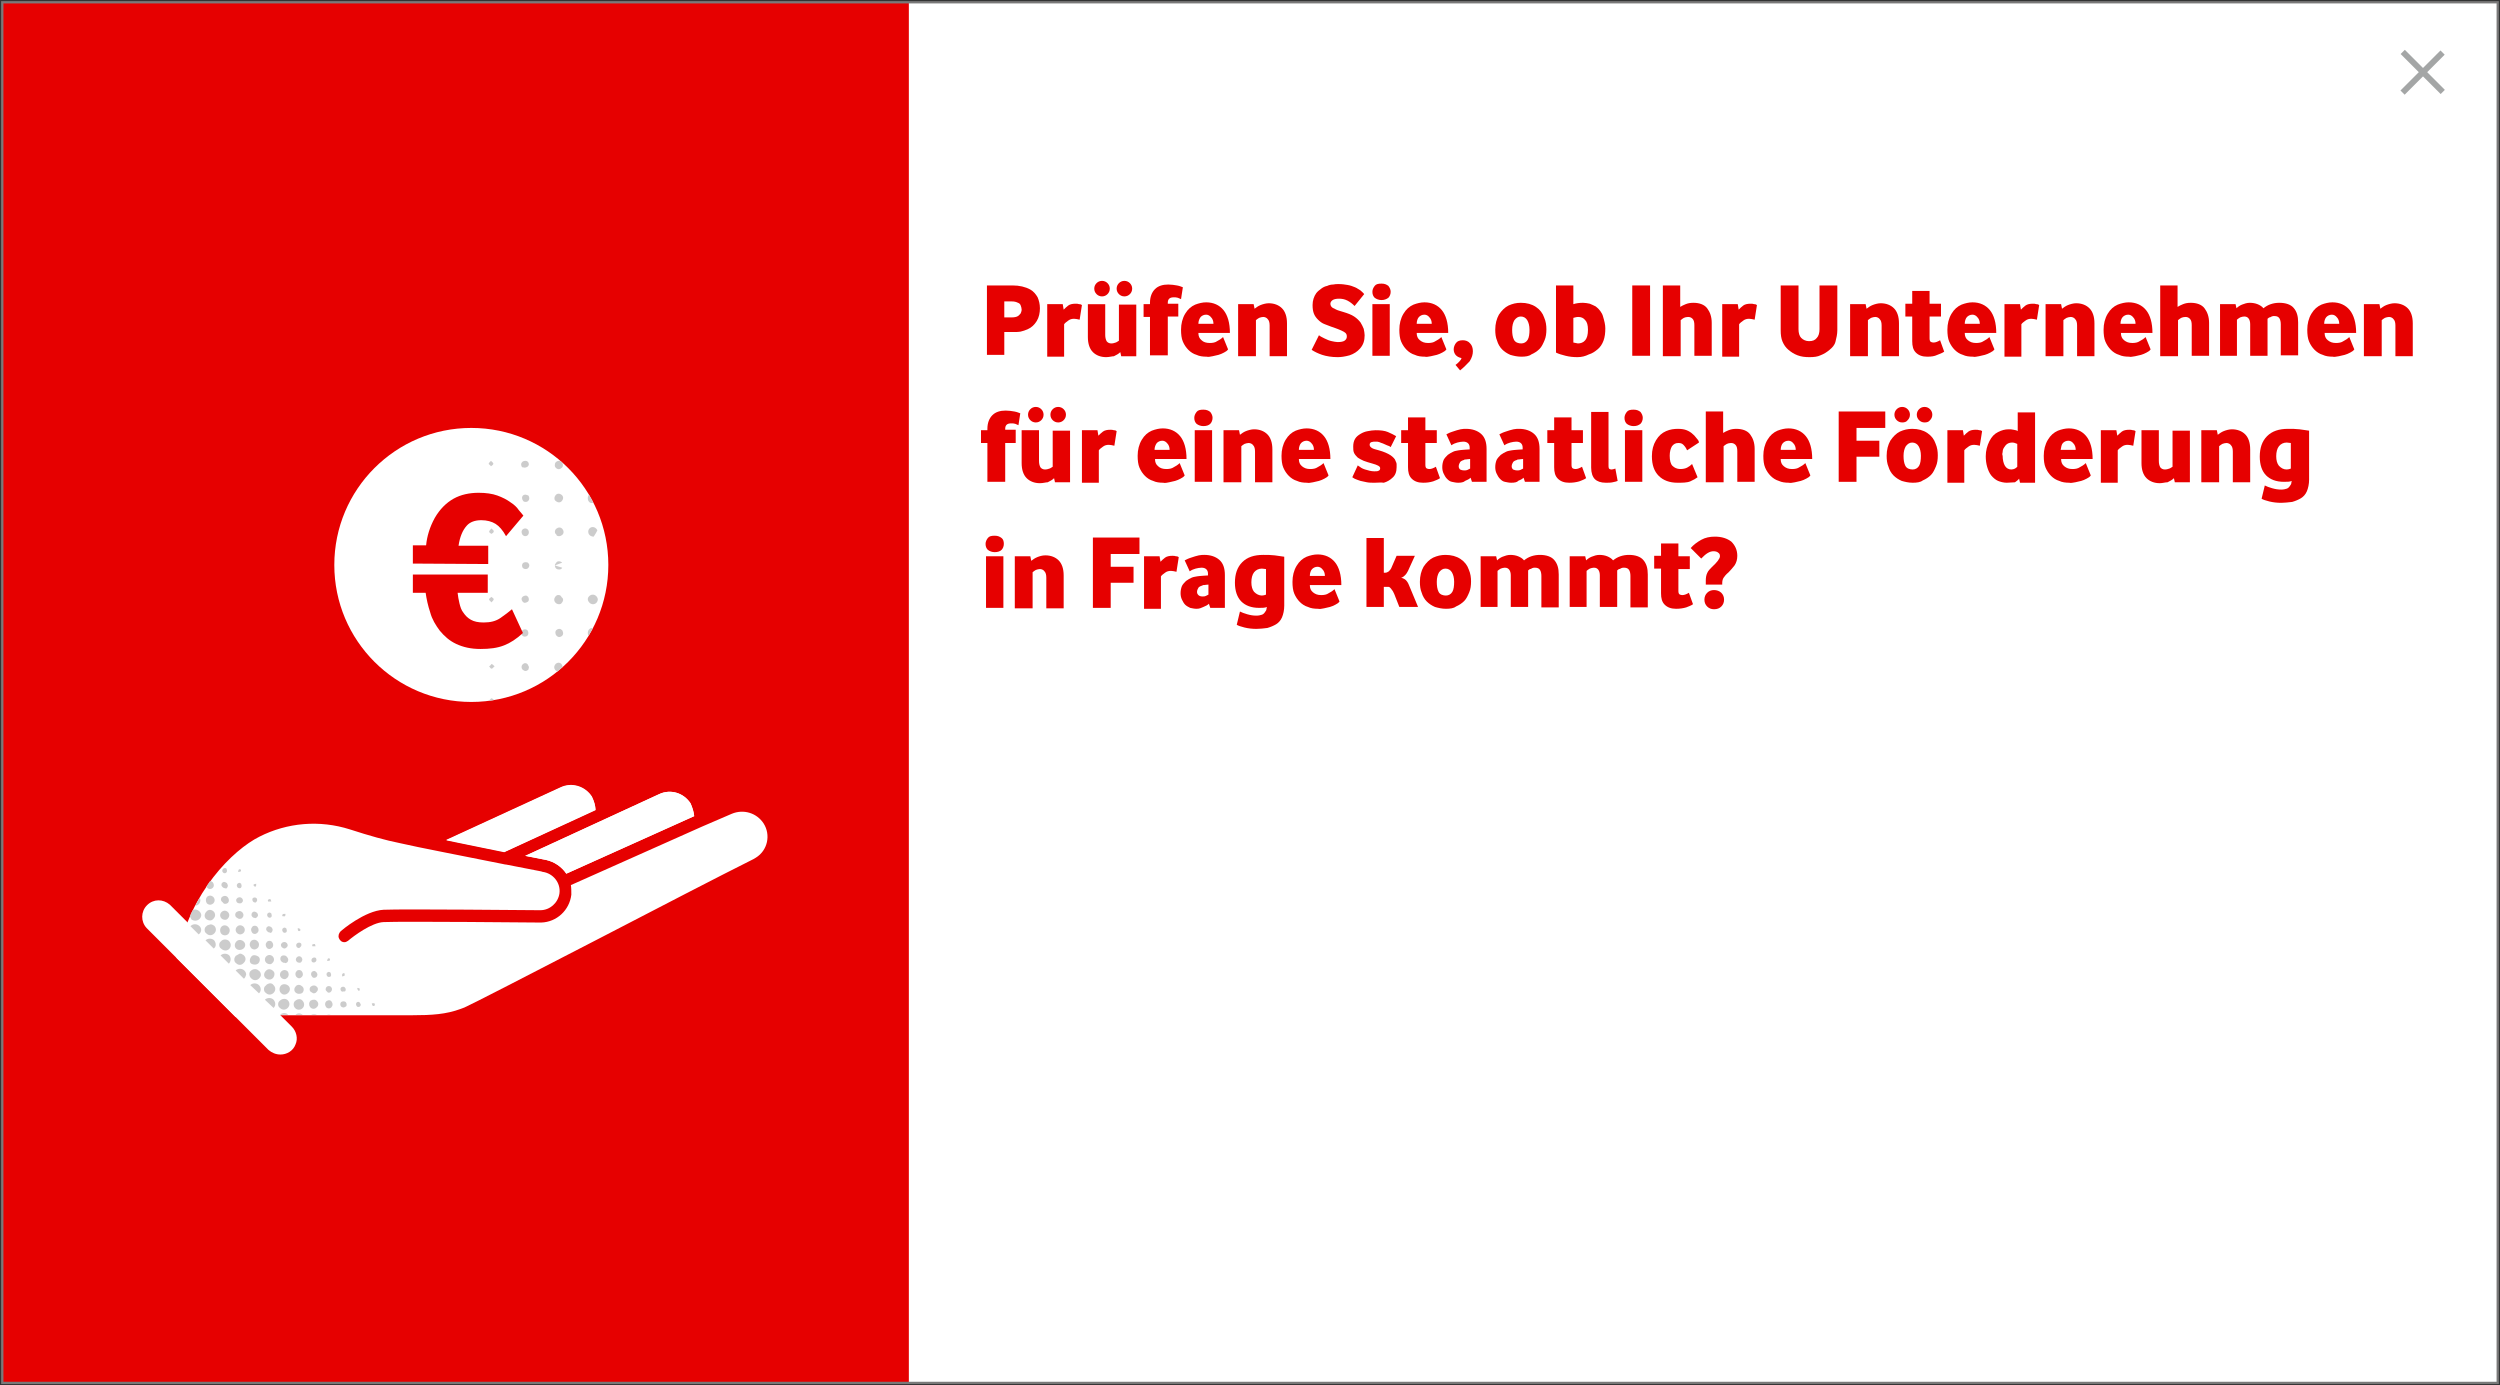 <?xml version="1.0" encoding="utf-8"?>
<!-- Generator: Adobe Illustrator 25.2.1, SVG Export Plug-In . SVG Version: 6.00 Build 0)  -->
<svg version="1.1" id="Layer_1" xmlns="http://www.w3.org/2000/svg" xmlns:xlink="http://www.w3.org/1999/xlink" x="0px" y="0px"
	 viewBox="0 0 547.4 303.3" style="enable-background:new 0 0 547.4 303.3;" xml:space="preserve">
<rect x="0" y="0" width="547.4" height="303.3" fill="#333333" stroke="none"/>
<style type="text/css">
	.st0{fill:#FFFFFF;}
	.st1{fill:#E60000;}
	.st2{fill:#A4A6A6;}
	.st3{fill:#CCCCCC;}
	.st4{clip-path:url(#SVGID_2_);fill:#CCCCCC;}
	.st5{display:none;enable-background:new    ;}
	.st6{display:inline;fill:#E60000;}
	.st7{enable-background:new    ;}
	.st8{fill:none;stroke:#7A7979;stroke-width:0.5;stroke-miterlimit:10;}
</style>
<g id="Layer_1_1_">
	<rect x="0.5" y="0.5" class="st0" width="546.4" height="302.3"/>
	<rect x="0.5" y="0.5" class="st1" width="198.5" height="302.3"/>
	<g>
		<g>
			<g>
				
					<rect x="529.9" y="9.5" transform="matrix(0.707 -0.707 0.707 0.707 144.283 379.75)" class="st2" width="1.3" height="12.4"/>
			</g>
			<g>
				
					<rect x="524.3" y="15.2" transform="matrix(0.707 -0.707 0.707 0.707 144.175 379.751)" class="st2" width="12.4" height="1.3"/>
			</g>
		</g>
	</g>
	<g id="surface1_00000133517955607375299830000017244622964888992934_">
		<path class="st0" d="M110.5,186.5l19.9-9.2c-0.1-1-0.4-2-0.8-2.9c-1.5-2.3-4.4-3.2-6.9-2l-25,11.5
			C101.9,184.8,106.6,185.7,110.5,186.5z"/>
		<path class="st0" d="M119.6,188.3c1.8,0.4,3.4,1.5,4.4,3l28-12.6c-0.1-1-0.4-1.9-0.8-2.8c-1.5-2.3-4.4-3.2-6.9-2L115,187.4
			L119.6,188.3L119.6,188.3z"/>
		<path class="st0" d="M97.7,184l25-11.5c2.4-1.2,5.4-0.3,6.9,2c0.5,0.9,0.8,1.9,0.8,2.9l-20,9.2L97.7,184z M119.6,188.3
			c1.8,0.4,3.4,1.5,4.4,3l28-12.6c-0.1-1-0.4-1.9-0.8-2.8c-1.5-2.3-4.4-3.2-6.9-2L115,187.4L119.6,188.3L119.6,188.3z M153.7,181
			L125,193.8c0.1,0.6,0.1,1.4,0.1,2.1c-0.4,3.4-3.2,6-6.6,6.1h-0.2c-1.2,0-29.8-0.3-34.3-0.1c-2.6,0.1-6.5,3-7.8,4.1
			c-0.3,0.2-0.5,0.3-0.8,0.3c-0.6,0-1-0.4-1.2-0.9s0-1.1,0.4-1.5c0.2-0.2,5.3-4.5,9.4-4.7c4.6-0.2,31.8,0.1,34.3,0.1l0,0
			c2.1,0,3.9-1.6,4.2-3.7c0.3-2.3-1.4-4.4-3.7-4.7c-0.1,0-0.2-0.1-0.3-0.1l-7.7-1.5h-0.1c-0.2,0-0.4-0.1-0.5-0.1
			c-7.9-1.6-18.9-3.7-22.7-4.6c-3-0.6-6.6-1.6-10.9-3c-6.6-2.1-13.7-1.5-19.8,1.6C51,186.1,41.6,195.4,39,209
			c-0.1,0.3-0.2,0.5-0.4,0.7l13,13c0.3-0.3,0.6-0.4,1-0.4h37.6c4.3,0,7.5-0.2,10.7-1.4l0.8-0.3c1.4-0.6,14.8-7.5,29.1-14.9
			c13.1-6.8,26.6-13.8,34.2-17.6c0.2-0.1,0.3-0.2,0.5-0.3c2.6-1.6,3.3-5,1.7-7.5c-1.5-2.3-4.4-3.2-7-2.1L153.7,181z"/>
		<path class="st0" d="M61.4,230.9c-1,0-1.9-0.4-2.6-1l-26.7-26.7c-1.3-1.4-1.3-3.6,0.1-5c1.4-1.4,3.5-1.4,5-0.1l26.7,26.7
			c1,1,1.4,2.6,0.8,3.9C64.2,230.1,62.8,230.9,61.4,230.9L61.4,230.9z"/>
		<path class="st3" d="M53.4,214.3l-1.8-1.8c0.5-0.5,1.4-0.5,1.9,0c0.3,0.3,0.4,0.6,0.4,0.9C53.8,213.7,53.7,214.1,53.4,214.3z
			 M50.2,209.2c-0.5-0.5-1.4-0.5-1.9,0l1.8,1.8l0.1-0.1C50.6,210.4,50.6,209.7,50.2,209.2L50.2,209.2z M59.9,218.9
			c-0.5-0.5-1.4-0.5-1.9,0l1.9,1.8C60.4,220.2,60.4,219.5,59.9,218.9L59.9,218.9z M56.7,215.7c-0.5-0.5-1.4-0.5-1.9,0l1.9,1.8
			l0.1-0.1C57.2,217,57.2,216.2,56.7,215.7z M43.7,201.2c0.5-0.5,0.5-1.2-0.1-1.7c-0.3-0.3-0.9-0.5-1.4-0.2
			c-0.3,0.5-0.5,0.9-0.6,1.4c0.1,0.2,0.2,0.4,0.3,0.6C42.4,201.7,43.2,201.7,43.7,201.2L43.7,201.2z M46.9,205.9
			c-0.5-0.5-1.4-0.5-1.9,0l1.8,1.8l0.1-0.1C47.4,207.2,47.3,206.4,46.9,205.9L46.9,205.9z M46.6,194.4c0.3-0.3,0.3-0.8,0-1.2
			c-0.1-0.1-0.4-0.3-0.6-0.3c-0.3,0.4-0.5,0.8-0.8,1.2c0.1,0.1,0.1,0.3,0.2,0.3C45.8,194.8,46.3,194.7,46.6,194.4L46.6,194.4z
			 M61.3,222.2h1.8C62.7,221.7,61.8,221.7,61.3,222.2L61.3,222.2z M43.6,197.9c0.3-0.4,0.4-0.9,0.1-1.3c-0.3,0.5-0.6,1.1-0.9,1.7
			C43.1,198.3,43.4,198.1,43.6,197.9z M43.7,202.8c-0.5-0.5-1.3-0.6-1.9-0.1l-0.1,0.1l1.8,1.8C44.2,204.1,44.2,203.3,43.7,202.8z
			 M45.2,202.8c-0.3,0.2-0.4,0.5-0.4,0.8s0.1,0.6,0.4,0.8c0.5,0.5,1.2,0.5,1.7,0s0.5-1.2,0-1.7c-0.3-0.2-0.5-0.3-0.8-0.3
			C45.7,202.5,45.3,202.6,45.2,202.8L45.2,202.8z M65.9,207.2c0.1-0.1,0.1-0.3,0.1-0.4c0-0.1-0.1-0.3-0.2-0.3
			c-0.2-0.2-0.6-0.1-0.8,0.1c-0.2,0.2-0.2,0.5,0,0.8c0.1,0.1,0.3,0.2,0.5,0.2C65.7,207.4,65.8,207.4,65.9,207.2L65.9,207.2z
			 M65.7,203.8c0.1,0,0.1-0.3,0-0.4c-0.1-0.1-0.3-0.1-0.5-0.2c0,0.3,0,0.5,0.1,0.6C65.4,203.9,65.6,203.9,65.7,203.8L65.7,203.8z
			 M59.8,214.1c0.4-0.5,0.4-1.2,0-1.5c-0.5-0.5-1.2-0.5-1.6,0c-0.5,0.5-0.5,1.2,0,1.6S59.4,214.6,59.8,214.1L59.8,214.1z
			 M69.4,217.1c0.3-0.3,0.3-0.8-0.1-1.1c-0.3-0.3-0.8-0.3-1.2,0c-0.2,0.1-0.3,0.4-0.3,0.6c0,0.3,0.1,0.5,0.3,0.6
			c0.2,0.1,0.4,0.3,0.6,0.3s0.5-0.1,0.6-0.3L69.4,217.1L69.4,217.1z M66.1,213.9c0.3-0.3,0.3-0.8,0-1.2c-0.1-0.2-0.4-0.3-0.6-0.3
			c-0.3,0-0.5,0.1-0.6,0.3c-0.3,0.3-0.3,0.8,0,1.2c0.2,0.2,0.4,0.3,0.6,0.3S65.9,214.1,66.1,213.9z M62.4,200.6
			c0.1-0.1,0.1-0.3,0.1-0.5c-0.3,0-0.5,0-0.6,0.1s-0.1,0.3-0.1,0.4C62.1,200.6,62.3,200.7,62.4,200.6z M66.2,217.4
			c0.2-0.2,0.3-0.5,0.3-0.7c0-0.3-0.1-0.5-0.3-0.7c-0.4-0.4-1-0.5-1.4-0.1s-0.5,1-0.1,1.4C65.1,217.7,65.8,217.7,66.2,217.4
			L66.2,217.4z M62.7,204.1c0.1-0.1,0.1-0.3,0.1-0.4s-0.1-0.3-0.1-0.4c-0.1-0.1-0.3-0.2-0.4-0.2s-0.3,0.1-0.4,0.2
			c-0.2,0.3-0.1,0.6,0.1,0.8C62.1,204.3,62.5,204.3,62.7,204.1z M72.2,209.9c-0.1-0.1-0.3-0.1-0.4,0s-0.1,0.3-0.2,0.5
			c0.3,0,0.5,0,0.6-0.1C72.3,210.2,72.3,210.1,72.2,209.9L72.2,209.9z M58.2,215.8c-0.3,0.2-0.4,0.5-0.4,0.8s0.1,0.6,0.4,0.8
			c0.5,0.5,1.2,0.5,1.7,0s0.5-1.2,0-1.7c-0.2-0.3-0.5-0.4-0.8-0.4C58.7,215.4,58.4,215.5,58.2,215.8L58.2,215.8z M72.4,213.8
			c0.1-0.1,0.1-0.3,0.1-0.4c0-0.1-0.1-0.3-0.1-0.4c-0.1-0.1-0.3-0.2-0.4-0.2s-0.3,0.1-0.4,0.2c-0.2,0.3-0.1,0.6,0.1,0.8
			C71.9,214,72.2,213.9,72.4,213.8L72.4,213.8z M69.1,210.6c0.1-0.1,0.2-0.3,0.2-0.4c0-0.1-0.1-0.3-0.1-0.4c-0.2-0.2-0.5-0.2-0.8,0
			c-0.2,0.2-0.3,0.5-0.1,0.8C68.5,210.8,68.9,210.8,69.1,210.6L69.1,210.6z M72.5,217.1c0.1-0.1,0.2-0.3,0.2-0.5s-0.1-0.3-0.2-0.5
			c-0.1-0.1-0.3-0.2-0.5-0.2s-0.4,0.1-0.5,0.2c-0.1,0.1-0.2,0.3-0.2,0.5s0.1,0.4,0.3,0.5C71.8,217.5,72.3,217.4,72.5,217.1
			L72.5,217.1z M69.3,213.9c0.1-0.1,0.2-0.3,0.2-0.5s-0.1-0.3-0.2-0.5c-0.1-0.1-0.3-0.3-0.5-0.3s-0.4,0.1-0.5,0.2
			c-0.1,0.1-0.2,0.3-0.2,0.5s0.1,0.4,0.2,0.5C68.5,214.2,69,214.2,69.3,213.9L69.3,213.9z M69.1,207.2c-0.1-0.3-0.1-0.5-0.2-0.5
			s-0.3,0-0.5,0.1c-0.1,0.1,0,0.3,0,0.4C68.5,207.2,68.9,207.2,69.1,207.2L69.1,207.2z M66,210.6c0.1-0.1,0.2-0.3,0.2-0.5
			s-0.1-0.3-0.2-0.5c-0.3-0.3-0.7-0.3-1,0s-0.3,0.7,0,1c0.1,0.1,0.3,0.2,0.5,0.2S65.9,210.8,66,210.6L66,210.6z M75.6,217
			c0.1-0.1,0.1-0.3,0.1-0.4s-0.1-0.3-0.2-0.4c-0.2-0.2-0.5-0.2-0.8,0c-0.2,0.2-0.2,0.5,0,0.8c0.1,0.1,0.3,0.2,0.4,0.1
			C75.4,217.1,75.6,217.1,75.6,217L75.6,217z M62.7,207.5c0.1-0.1,0.3-0.3,0.3-0.5s-0.1-0.4-0.2-0.5c-0.3-0.3-0.6-0.3-1-0.1
			c-0.1,0.1-0.3,0.3-0.3,0.5s0.1,0.4,0.2,0.5c0.1,0.1,0.3,0.2,0.5,0.3C62.4,207.7,62.6,207.6,62.7,207.5z M74.7,219.4
			c-0.1,0.1-0.2,0.3-0.2,0.5s0.1,0.4,0.2,0.5s0.3,0.2,0.5,0.2s0.3-0.1,0.5-0.2s0.2-0.3,0.2-0.5s-0.1-0.3-0.2-0.5
			C75.4,219.2,75,219.2,74.7,219.4L74.7,219.4z M75.4,213.1c0-0.1-0.3,0-0.4,0.1s-0.1,0.3-0.1,0.6c0.3-0.1,0.5-0.1,0.5-0.1
			C75.5,213.5,75.5,213.3,75.4,213.1L75.4,213.1z M78.7,216.9c0.1-0.1,0.1-0.3,0-0.5c-0.1-0.1-0.3,0-0.5-0.1
			c0.1,0.3,0.1,0.5,0.2,0.5C78.5,217,78.6,217,78.7,216.9z M64.7,222.2h1.6C65.8,221.8,65.1,221.8,64.7,222.2z M78.1,219.5
			c-0.2,0.2-0.2,0.5,0,0.8c0.1,0.1,0.2,0.2,0.3,0.2s0.3-0.1,0.4-0.1c0.1-0.1,0.2-0.3,0.2-0.4s-0.1-0.3-0.2-0.4
			C78.7,219.3,78.3,219.3,78.1,219.5z M71.4,219.3c-0.3,0.3-0.3,0.8,0,1.2c0.1,0.2,0.4,0.3,0.6,0.3s0.5-0.1,0.6-0.3
			c0.3-0.3,0.3-0.8,0-1.2c-0.1-0.2-0.4-0.3-0.6-0.3C71.8,219.1,71.5,219.1,71.4,219.3z M63.1,217.4c0.5-0.5,0.5-1.2,0-1.6
			c-0.5-0.4-1.2-0.4-1.6,0c-0.4,0.5-0.4,1.2,0,1.6C61.9,217.9,62.6,217.9,63.1,217.4z M62.9,214.1c0.4-0.4,0.4-1,0.1-1.4
			c-0.2-0.2-0.5-0.3-0.7-0.3s-0.5,0.1-0.7,0.3c-0.4,0.4-0.4,1,0,1.4c0.2,0.2,0.5,0.3,0.7,0.3S62.7,214.3,62.9,214.1z M62.9,210.7
			c0.3-0.3,0.3-0.8-0.1-1.2c-0.2-0.3-0.5-0.3-0.8-0.3s-0.6,0.3-0.6,0.6c-0.1,0.3,0.1,0.6,0.3,0.8c0.2,0.1,0.4,0.3,0.6,0.2
			C62.6,211,62.7,210.8,62.9,210.7z M68,219.1c-0.4,0.4-0.4,1-0.1,1.4c0.4,0.5,1,0.5,1.4,0.1c0.5-0.4,0.5-1,0.1-1.4
			C69.1,218.8,68.5,218.8,68,219.1L68,219.1z M61.3,219.1c-0.3,0.2-0.4,0.5-0.4,0.8s0.1,0.6,0.4,0.8c0.5,0.5,1.2,0.5,1.7,0
			s0.5-1.2,0-1.7C62.6,218.6,61.8,218.6,61.3,219.1L61.3,219.1z M64.7,219.1c-0.3,0.2-0.4,0.5-0.4,0.8s0.1,0.6,0.3,0.8
			c0.4,0.5,1.2,0.5,1.6,0.1c0.5-0.4,0.5-1.2,0.1-1.6C66,218.7,65.3,218.6,64.7,219.1L64.7,219.1z M81.4,219.7
			c0.1,0.3,0.1,0.5,0.2,0.5c0.1,0.1,0.3,0.1,0.4,0s0.1-0.3,0-0.5C81.9,219.6,81.7,219.7,81.4,219.7L81.4,219.7z M49.9,197.7
			c0.3-0.3,0.3-0.8,0-1.2c-0.2-0.3-0.6-0.4-0.9-0.3s-0.6,0.3-0.6,0.6c-0.1,0.3,0.1,0.6,0.4,0.8C49,198,49.5,198,49.9,197.7z
			 M49.9,201.1c0.4-0.4,0.4-1,0-1.4c-0.2-0.2-0.5-0.3-0.7-0.3s-0.5,0.1-0.7,0.3c-0.4,0.4-0.4,1,0,1.4c0.2,0.2,0.5,0.3,0.8,0.3
			C49.5,201.4,49.8,201.3,49.9,201.1L49.9,201.1z M48.4,206.1c-0.3,0.2-0.4,0.5-0.4,0.8s0.1,0.6,0.4,0.8c0.3,0.3,0.8,0.5,1.2,0.4
			c0.5-0.1,0.8-0.5,0.9-0.9c0.1-0.5-0.1-0.9-0.4-1.2C49.6,205.6,48.8,205.6,48.4,206.1L48.4,206.1z M50,204.5c0.4-0.5,0.4-1.1,0-1.5
			c-0.4-0.5-1.1-0.5-1.5-0.1c-0.2,0.2-0.3,0.5-0.3,0.8s0.1,0.6,0.3,0.8C48.9,204.9,49.6,204.9,50,204.5L50,204.5z M52.9,197.7
			c0.1-0.1,0.3-0.3,0.3-0.5s-0.1-0.4-0.2-0.5c-0.3-0.3-0.6-0.3-1-0.1c-0.1,0.1-0.3,0.3-0.3,0.5s0.1,0.4,0.2,0.5
			c0.1,0.1,0.3,0.2,0.5,0.2C52.6,197.8,52.8,197.8,52.9,197.7L52.9,197.7z M52.8,194.3c0.1-0.1,0.1-0.3,0.1-0.4
			c0-0.1-0.1-0.3-0.1-0.4c-0.1-0.1-0.3-0.2-0.4-0.2s-0.3,0.1-0.4,0.2c-0.2,0.2-0.2,0.5,0,0.8c0.1,0.1,0.3,0.2,0.5,0.2
			C52.6,194.5,52.8,194.4,52.8,194.3L52.8,194.3z M52.7,190.4c-0.1-0.1-0.3-0.1-0.4,0c-0.1,0.1-0.1,0.3-0.2,0.5c0.3,0,0.5,0,0.6-0.1
			C52.8,190.7,52.8,190.5,52.7,190.4z M53.1,200.9c0.3-0.3,0.3-0.8-0.1-1.2c-0.3-0.3-0.8-0.3-1.2,0c-0.2,0.1-0.3,0.4-0.3,0.6
			s0.1,0.5,0.3,0.6s0.4,0.3,0.6,0.3C52.8,201.2,53,201.1,53.1,200.9L53.1,200.9z M71.6,222.2h0.8C72.2,222.1,71.8,222.1,71.6,222.2
			L71.6,222.2z M46.7,197.8c0.4-0.4,0.4-1,0-1.4c-0.2-0.2-0.5-0.3-0.7-0.3s-0.5,0.1-0.7,0.3c-0.3,0.4-0.3,1,0,1.4
			c0.2,0.2,0.5,0.3,0.7,0.3S46.5,198,46.7,197.8z M68.1,222.2h1.3C69,222,68.5,222,68.1,222.2L68.1,222.2z M49.6,191
			c0.1-0.1,0.1-0.3,0.1-0.4c0-0.1-0.1-0.3-0.1-0.4c-0.2-0.2-0.6-0.2-0.8,0.1c-0.2,0.2-0.2,0.6,0.1,0.8c0.1,0.1,0.3,0.1,0.4,0.1
			C49.4,191.2,49.5,191.1,49.6,191L49.6,191z M46.7,201.2c0.2-0.2,0.4-0.5,0.4-0.8s-0.1-0.6-0.3-0.8c-0.5-0.5-1.2-0.5-1.6,0
			c-0.5,0.5-0.5,1.2-0.1,1.6C45.6,201.6,46.3,201.7,46.7,201.2L46.7,201.2z M49.7,194.4c0.1-0.1,0.2-0.3,0.2-0.5
			c0-0.1-0.1-0.3-0.2-0.5c-0.2-0.2-0.5-0.3-0.7-0.3c-0.3,0.1-0.5,0.3-0.5,0.5c-0.1,0.3,0.1,0.5,0.3,0.7c0.1,0.1,0.3,0.2,0.5,0.2
			C49.5,194.6,49.7,194.5,49.7,194.4L49.7,194.4z M53.3,204.3c0.4-0.4,0.4-1,0-1.4c-0.2-0.2-0.5-0.3-0.7-0.3c-0.3,0-0.5,0.1-0.7,0.3
			c-0.4,0.4-0.4,1,0,1.4c0.2,0.2,0.5,0.3,0.7,0.3S53.1,204.5,53.3,204.3z M55,212.5c-0.3,0.2-0.4,0.5-0.4,0.8s0.1,0.6,0.3,0.8
			c0.3,0.4,0.8,0.6,1.2,0.5c0.5-0.1,0.8-0.5,1-0.9c0.1-0.5-0.1-1-0.5-1.2C56.2,212.1,55.5,212.1,55,212.5z M59.4,197.4
			c-0.1-0.3-0.1-0.5-0.2-0.5c-0.1-0.1-0.3,0-0.5,0.1c-0.1,0.1,0,0.3,0,0.4C59,197.4,59.1,197.4,59.4,197.4L59.4,197.4z M56.6,210.9
			c0.4-0.5,0.4-1.2-0.1-1.5s-1.2-0.4-1.5,0.1c-0.4,0.5-0.4,1.2,0,1.5C55.5,211.3,56.2,211.3,56.6,210.9z M59.6,207.5
			c0.3-0.3,0.3-0.8,0-1.2c-0.1-0.2-0.4-0.3-0.6-0.3s-0.5,0.1-0.6,0.3c-0.3,0.3-0.3,0.8,0,1.2c0.1,0.2,0.4,0.3,0.6,0.3
			S59.5,207.6,59.6,207.5z M56.5,207.5c0.3-0.4,0.3-1-0.1-1.4c-0.3-0.3-0.6-0.4-1-0.3c-0.4,0.1-0.6,0.4-0.7,0.8
			c-0.1,0.4,0.1,0.7,0.3,1c0.2,0.2,0.5,0.3,0.7,0.3C56,207.9,56.3,207.7,56.5,207.5L56.5,207.5z M59.5,204.1
			c0.1-0.1,0.2-0.3,0.2-0.5s-0.1-0.3-0.2-0.5c-0.2-0.2-0.5-0.3-0.7-0.3c-0.3,0.1-0.5,0.3-0.5,0.5c-0.1,0.3,0.1,0.5,0.3,0.7
			c0.1,0.1,0.3,0.2,0.5,0.2C59.2,204.3,59.4,204.3,59.5,204.1L59.5,204.1z M59.7,210.8c0.2-0.2,0.3-0.5,0.3-0.7s-0.1-0.5-0.3-0.7
			s-0.5-0.3-0.7-0.3s-0.5,0.1-0.7,0.3c-0.4,0.4-0.4,1,0,1.4c0.2,0.2,0.5,0.3,0.7,0.3C59.3,211.2,59.5,211,59.7,210.8L59.7,210.8z
			 M59.4,200.8c0.1-0.1,0.1-0.3,0.1-0.4s-0.1-0.3-0.1-0.4c-0.1-0.1-0.3-0.2-0.4-0.2s-0.3,0.1-0.4,0.2c-0.2,0.3-0.1,0.6,0.1,0.8
			C58.9,201,59.2,201,59.4,200.8L59.4,200.8z M51.6,209.3c-0.2,0.3-0.3,0.5-0.3,0.8s0.1,0.6,0.4,0.8c0.5,0.5,1.2,0.5,1.7-0.1
			c0.5-0.5,0.5-1.2-0.1-1.7c-0.3-0.2-0.5-0.3-0.8-0.3C52.2,209,51.9,209.1,51.6,209.3L51.6,209.3z M56.4,204.2
			c0.3-0.3,0.3-0.8,0-1.2c-0.1-0.2-0.4-0.3-0.6-0.3c-0.3,0-0.5,0.1-0.6,0.3c-0.3,0.3-0.3,0.8,0,1.2c0.1,0.2,0.4,0.3,0.6,0.3
			S56.2,204.4,56.4,204.2L56.4,204.2z M53.3,207.7c0.5-0.4,0.5-1.1,0.1-1.5c-0.5-0.5-1.2-0.5-1.6-0.1c-0.5,0.5-0.5,1.2-0.1,1.6
			C52.1,208.1,52.8,208.1,53.3,207.7z M56,194.1c0.1-0.1,0.1-0.3,0.1-0.6c-0.3,0.1-0.5,0.1-0.5,0.1c-0.1,0.1-0.1,0.3,0,0.4
			C55.7,194.1,55.9,194.2,56,194.1L56,194.1z M56.1,197.5c0.1-0.1,0.2-0.2,0.2-0.4c0-0.1,0-0.3-0.1-0.4c-0.1-0.1-0.3-0.2-0.4-0.2
			c-0.1,0-0.3,0.1-0.4,0.1c-0.2,0.2-0.2,0.5,0,0.8c0.1,0.1,0.2,0.2,0.4,0.2C55.9,197.7,56,197.6,56.1,197.5L56.1,197.5z M56.2,200.9
			c0.1-0.1,0.3-0.3,0.3-0.5s-0.1-0.4-0.2-0.5c-0.2-0.2-0.5-0.3-0.7-0.3c-0.3,0.1-0.5,0.3-0.5,0.5c-0.1,0.3,0,0.5,0.2,0.7
			c0.1,0.1,0.3,0.2,0.5,0.2C55.9,201.1,56,201,56.2,200.9L56.2,200.9z"/>
	</g>
	<circle class="st0" cx="103.2" cy="123.7" r="30"/>
	<g>
		<g>
			<g>
				<g>
					<g>
						<g>
							<g>
								<g>
									<defs>
										<circle id="SVGID_1_" cx="103.2" cy="123.7" r="30"/>
									</defs>
									<clipPath id="SVGID_2_">
										<use xlink:href="#SVGID_1_"  style="overflow:visible;"/>
									</clipPath>
									<path class="st4" d="M121.5,101.7c0-0.5,0.5-0.8,0.9-0.8s0.7,0.3,0.8,0.6c0.1,0.4,0.1,0.8-0.3,1c-0.3,0.3-0.7,0.3-1,0.1
										C121.6,102.4,121.4,102.1,121.5,101.7z M137.2,152.2c-0.3,0-0.6,0.1-0.8,0.3s-0.3,0.5-0.3,0.8s0.1,0.5,0.3,0.8
										c0.8-0.3,1.4-0.6,2-1C138.1,152.6,137.7,152.2,137.2,152.2L137.2,152.2z M129.8,115.4c-0.6,0-1,0.5-1,1c0,0.6,0.4,1,1,1.1
										c0.1,0,0.1,0,0.2,0c0.3-0.5,0.6-0.9,0.8-1.4C130.6,115.7,130.2,115.4,129.8,115.4L129.8,115.4z M122.4,122.9
										c-0.3,0-0.5,0.1-0.6,0.3c-0.2,0.2-0.3,0.4-0.3,0.6c0.5-0.2,1.1-0.4,1.6-0.6C122.9,123,122.6,122.9,122.4,122.9L122.4,122.9
										z M122.4,130.3c-0.3-0.1-0.7,0.1-0.9,0.5c-0.2,0.3-0.2,0.7,0,1s0.5,0.5,0.9,0.5c0.3,0,0.5-0.1,0.6-0.3
										c0.2-0.2,0.3-0.5,0.3-0.6c0-0.3-0.1-0.5-0.3-0.6C122.8,130.4,122.6,130.3,122.4,130.3L122.4,130.3z M129.8,102.8
										c0.3,0,0.6-0.1,0.8-0.3c0.2-0.2,0.3-0.5,0.3-0.8c0-0.6-0.5-1.1-1-1.1c-0.6,0-1.1,0.5-1.1,1
										C128.7,102.2,129.1,102.8,129.8,102.8L129.8,102.8z M122.4,95.1c0.5,0,0.8-0.5,0.9-0.9c0-0.5-0.3-0.9-0.8-1
										c-0.3-0.1-0.7,0.1-0.9,0.4c-0.2,0.3-0.2,0.6,0,1C121.6,95,122,95.1,122.4,95.1z M129.8,110.1c0.6,0,1-0.5,1-1.1
										s-0.5-1-1.1-1s-1,0.5-1,1.1c0,0.3,0.1,0.6,0.3,0.8S129.4,110.2,129.8,110.1L129.8,110.1z M129.8,95.2c0.6,0,1-0.5,1-1.1
										s-0.5-1-1.1-1s-1,0.5-1,1.1c0,0.3,0.1,0.6,0.3,0.8S129.4,95.3,129.8,95.2L129.8,95.2z M129.8,130.2c-0.5,0-0.8,0.3-1,0.6
										c-0.2,0.4-0.1,0.8,0.3,1.2c0.3,0.3,0.8,0.4,1.2,0.2s0.6-0.6,0.6-1C130.8,130.6,130.3,130.2,129.8,130.2L129.8,130.2z
										 M129.8,139.6c0.6,0,1-0.5,1-1.1s-0.5-1-1.1-1s-1,0.5-1,1.1c0,0.3,0.1,0.6,0.3,0.8S129.4,139.7,129.8,139.6L129.8,139.6z
										 M137.2,144.8c-0.5,0-0.9,0.3-1.1,0.6c-0.2,0.5-0.1,0.9,0.2,1.3c0.3,0.3,0.8,0.5,1.3,0.3s0.7-0.6,0.8-1
										C138.3,145.4,137.8,144.8,137.2,144.8L137.2,144.8z M129.8,144.8c-0.5,0-0.8,0.3-1,0.6c-0.2,0.4-0.1,0.8,0.3,1.2
										c0.3,0.3,0.8,0.4,1.2,0.2s0.6-0.6,0.6-1C130.8,145.4,130.3,144.9,129.8,144.8L129.8,144.8z M122.4,124.7
										c0.3,0,0.6-0.1,0.7-0.4c-0.5-0.2-1.1-0.3-1.6-0.5C121.5,124.4,121.9,124.7,122.4,124.7z M136,138.6c0,0.6,0.4,1,1,1.1
										s1.1-0.2,1.3-0.8c-0.3-0.5-0.5-1-0.7-1.5c-0.1-0.1-0.3-0.1-0.4-0.1c-0.3,0-0.6,0.1-0.8,0.3C136.1,138,136,138.3,136,138.6
										L136,138.6z M129.7,152.3c-0.6,0-1,0.5-1,1.1s0.5,1,1.1,1s1-0.5,1-1.1S130.3,152.3,129.7,152.3L129.7,152.3z M107.5,102.1
										c0.2-0.2,0.5-0.3,0.5-0.5c0.1-0.2-0.2-0.4-0.5-0.7c-0.3,0.3-0.5,0.5-0.5,0.7C107.1,101.7,107.4,101.9,107.5,102.1z
										 M114.9,132c0.2,0,0.4-0.1,0.6-0.2c0.2-0.1,0.3-0.3,0.3-0.6c0-0.4-0.3-0.8-0.7-0.8c-0.2,0-0.4,0.1-0.6,0.2
										c-0.1,0.1-0.3,0.3-0.3,0.5C114.2,131.6,114.6,132,114.9,132L114.9,132z M114.9,137.8c-0.2,0-0.4,0.1-0.5,0.2
										s-0.3,0.3-0.3,0.5s0.1,0.5,0.2,0.6s0.3,0.3,0.6,0.3c0.5,0,0.8-0.3,0.8-0.8c0-0.2-0.1-0.4-0.2-0.6
										C115.4,137.9,115.2,137.8,114.9,137.8L114.9,137.8z M115,145.2c-0.2,0-0.4,0.1-0.6,0.3c-0.1,0.1-0.2,0.3-0.2,0.6
										c0,0.2,0.1,0.4,0.2,0.5s0.3,0.2,0.5,0.3c0.3,0.1,0.6-0.1,0.8-0.3c0.1-0.3,0.2-0.6,0-0.8C115.6,145.4,115.3,145.2,115,145.2
										z M115,108.3c-0.2,0-0.4,0.1-0.5,0.2s-0.2,0.3-0.2,0.5s0.1,0.5,0.2,0.6c0.1,0.2,0.3,0.3,0.6,0.3c0.5,0,0.8-0.4,0.8-0.8
										c0-0.2-0.1-0.5-0.2-0.6C115.4,108.4,115.2,108.3,115,108.3L115,108.3z M115,152.6c-0.2,0-0.4,0.1-0.5,0.2s-0.3,0.3-0.3,0.5
										s0.1,0.5,0.2,0.6c0.1,0.2,0.3,0.3,0.6,0.3c0.5,0,0.8-0.3,0.8-0.8c0-0.2-0.1-0.5-0.2-0.6S115.2,152.6,115,152.6L115,152.6z
										 M122.4,110c0.5,0,0.9-0.5,0.9-1s-0.5-0.9-1-0.9s-0.9,0.5-0.9,1c0,0.3,0.1,0.5,0.3,0.6C121.9,109.9,122.2,110,122.4,110
										L122.4,110z M114.9,102.4c0.2,0,0.4-0.1,0.6-0.2c0.1-0.1,0.3-0.3,0.3-0.5c0-0.5-0.3-0.8-0.8-0.8c-0.2,0-0.5,0.1-0.6,0.2
										s-0.3,0.3-0.3,0.6c0,0.2,0.1,0.4,0.2,0.6C114.5,102.3,114.7,102.4,114.9,102.4L114.9,102.4z M122.4,145.1
										c-0.3,0-0.7,0.1-0.9,0.5c-0.2,0.3-0.2,0.7,0,1s0.5,0.5,0.9,0.5c0.5-0.1,0.8-0.5,0.8-0.9
										C123.2,145.6,122.9,145.2,122.4,145.1z M115,115.7c-0.4,0-0.8,0.3-0.8,0.8c0,0.2,0.1,0.4,0.2,0.6c0.1,0.1,0.3,0.3,0.6,0.3
										c0.5,0,0.8-0.4,0.8-0.8C115.8,116,115.4,115.7,115,115.7z M115,123.1c-0.2,0-0.4,0.1-0.5,0.2s-0.2,0.3-0.2,0.5
										c0,0.5,0.3,0.8,0.8,0.8s0.8-0.4,0.8-0.8c0-0.2-0.1-0.4-0.3-0.6C115.4,123.1,115.2,123.1,115,123.1z M122.4,152.4
										c-0.4,0-0.7,0.2-0.9,0.6c-0.1,0.3-0.1,0.8,0.2,1c0.3,0.3,0.6,0.4,1,0.2c0.3-0.1,0.6-0.5,0.6-0.8s-0.1-0.5-0.3-0.6
										C122.9,152.5,122.6,152.4,122.4,152.4L122.4,152.4z M107.1,116.4c0,0.2,0.3,0.4,0.5,0.5c0.2-0.1,0.5-0.3,0.5-0.5
										c0.1-0.2-0.2-0.4-0.5-0.7C107.4,116,107.1,116.2,107.1,116.4z M123.3,138.7c0-0.3-0.1-0.5-0.2-0.7
										c-0.2-0.2-0.4-0.3-0.6-0.3c-0.3,0-0.5,0.1-0.6,0.2c-0.2,0.1-0.3,0.4-0.3,0.6c0,0.5,0.3,0.9,0.8,1
										C122.8,139.5,123.3,139.2,123.3,138.7L123.3,138.7z M107.7,108.6c-0.2,0.2-0.5,0.3-0.5,0.5c-0.1,0.2,0.3,0.4,0.5,0.7
										c0.3-0.3,0.5-0.5,0.5-0.7C108,109,107.8,108.8,107.7,108.6z M122.4,117.4c0.5,0,1-0.4,1-0.9s-0.4-1-0.9-1s-1,0.4-1,0.9
										c0,0.3,0.1,0.5,0.3,0.6C121.8,117.3,122.1,117.4,122.4,117.4z M107.1,145.9c0.2,0.2,0.3,0.5,0.5,0.5
										c0.2,0.1,0.4-0.3,0.7-0.5c-0.3-0.3-0.5-0.5-0.7-0.5C107.5,145.6,107.3,145.8,107.1,145.9z M115,95c0.3,0,0.6-0.1,0.8-0.4
										c0.1-0.3,0.1-0.6,0-0.8c-0.1-0.3-0.5-0.4-0.8-0.4c-0.4,0-0.8,0.3-0.8,0.8c0,0.2,0.1,0.4,0.2,0.6
										C114.6,94.9,114.8,95,115,95z M107.1,153.4c0.2,0.2,0.3,0.5,0.5,0.5c0.2,0.1,0.4-0.3,0.7-0.5c-0.3-0.3-0.5-0.5-0.7-0.5
										C107.5,152.9,107.3,153.2,107.1,153.4z M107.7,139.1c0.1-0.2,0.5-0.4,0.5-0.5c0-0.2-0.3-0.4-0.5-0.7
										c-0.2,0.3-0.5,0.6-0.5,0.7C107.1,138.8,107.5,139,107.7,139.1z M108.1,131.2c0-0.2-0.3-0.3-0.5-0.5
										c-0.2,0.2-0.5,0.3-0.5,0.5c-0.1,0.2,0.3,0.4,0.5,0.7C107.9,131.6,108.1,131.4,108.1,131.2z"/>
								</g>
							</g>
						</g>
					</g>
				</g>
			</g>
		</g>
	</g>
	<g class="st5">
		<path class="st6" d="M99.7,142.7v-5.3c-1.5-0.1-2.9-0.4-4.1-0.9s-2.2-1-2.9-1.5l2.5-5.1c0.8,0.7,1.8,1.2,2.9,1.7s2.2,0.7,3.3,0.7
			c0.8,0,1.4-0.2,1.9-0.6c0.5-0.4,0.7-0.9,0.7-1.6c0-0.9-0.4-1.6-1.1-2.1c-0.7-0.5-1.7-0.9-3.1-1.3c-0.9-0.3-1.8-0.7-2.6-1.1
			s-1.5-0.9-2-1.5c-0.6-0.6-1-1.3-1.3-2.1c-0.3-0.8-0.5-1.8-0.5-2.9c0-2.1,0.6-3.8,1.7-5c1.2-1.2,2.7-2,4.6-2.4v-5.4h4.2v5.4
			c1.4,0.2,2.6,0.5,3.7,1.2c1.1,0.6,2,1.3,2.7,2.1l-3.3,4.2c-0.8-0.8-1.6-1.3-2.4-1.7c-0.9-0.4-1.7-0.6-2.4-0.6
			c-0.9,0-1.5,0.2-1.9,0.5c-0.4,0.4-0.6,0.8-0.6,1.4c0,0.8,0.2,1.3,0.7,1.7c0.5,0.3,1.7,0.8,3.6,1.5c2.3,0.8,4,1.9,5,3.2
			s1.5,2.8,1.5,4.5c0,2.1-0.5,3.9-1.6,5.3c-1.1,1.4-2.7,2.3-4.8,2.7v5.3h-4.4L99.7,142.7L99.7,142.7z"/>
	</g>
	<g class="st7">
		<path class="st1" d="M90.4,123.4v-4h2.9c0.2-2,0.8-4,1.9-6c1.1-1.9,2.5-3.3,4.1-4.2c1.6-0.9,3.5-1.3,5.5-1.3c1.6,0,3,0.2,4.1,0.6
			s2.1,0.9,2.9,1.5c0.8,0.5,1.4,1.1,1.8,1.7c0.4,0.5,0.8,0.9,1,1.2l-3.8,4.5c-0.7-1.3-1.5-2.2-2.3-2.7s-1.9-0.8-3.1-0.8
			c-1.4,0-2.5,0.4-3.2,1.2c-0.9,1-1.5,2.4-1.8,4.4h6.5v4L90.4,123.4L90.4,123.4z M105.2,142.1c-2.1,0-3.8-0.4-5.3-1.1
			s-2.6-1.7-3.6-2.9c-0.9-1.2-1.7-2.5-2.1-4c-0.5-1.5-0.8-2.9-1-4.3h-2.8v-4h16.4v4h-6.6c0.1,0.8,0.2,1.5,0.4,2.3
			c0.2,0.8,0.4,1.5,0.9,2.1c0.4,0.6,0.9,1.1,1.6,1.5s1.6,0.6,2.8,0.6c1.5,0,2.7-0.3,3.7-1s1.8-1.3,2.5-1.9l2.4,5.2
			c-1.4,1.3-2.8,2.2-4.1,2.7C108.9,141.9,107.2,142.1,105.2,142.1z"/>
	</g>
	<rect x="0.5" y="0.5" class="st8" width="546.4" height="302.3"/>
</g>
<g>
	<path class="st1" d="M216.1,77.9V62.5h5.6c1.5,0,2.8,0.3,3.9,0.9c0.7,0.4,1.2,1,1.6,1.7c0.3,0.7,0.5,1.5,0.5,2.4c0,1-0.2,2-0.7,2.8
		s-1.1,1.4-2,1.8c-0.5,0.2-1,0.4-1.5,0.5s-1.1,0.1-1.7,0.1h-1.9v5H216.1z M219.9,69.5h1.6c0.6,0,1.1-0.1,1.4-0.3
		c0.3-0.2,0.4-0.4,0.6-0.6c0.1-0.3,0.2-0.5,0.2-0.8c0-0.3-0.1-0.6-0.2-0.9s-0.3-0.5-0.6-0.6c-0.4-0.2-0.8-0.3-1.3-0.3h-1.7V69.5z"/>
	<path class="st1" d="M229.3,77.9V66.6h3.4l0.2,1.2c0.3-0.3,0.6-0.6,1-0.9c0.4-0.3,1-0.4,1.6-0.4c0.3,0,0.5,0,0.8,0.1
		c0.3,0,0.5,0.1,0.6,0.2l-0.5,3.2c-0.4-0.1-0.9-0.2-1.2-0.2c-0.5,0-0.9,0.1-1.3,0.4c-0.4,0.3-0.7,0.5-0.9,0.8v7.1H229.3z"/>
	<path class="st1" d="M242.2,78.2c-1.2,0-2.2-0.4-2.9-1.1s-1.1-1.8-1.1-3.3v-7.2h3.8v6.7c0,0.6,0.1,1,0.3,1.4c0.2,0.3,0.6,0.5,1,0.5
		c0.4,0,0.7-0.1,1-0.2c0.3-0.1,0.5-0.3,0.7-0.4v-7.9h3.8v11.3h-3.3l-0.2-0.9c-0.4,0.4-0.8,0.6-1.4,0.9
		C243.5,78,242.9,78.2,242.2,78.2z M241.3,64.9c-0.5,0-0.9-0.2-1.2-0.5c-0.3-0.3-0.5-0.7-0.5-1.2c0-0.5,0.2-0.9,0.5-1.2
		c0.3-0.3,0.7-0.5,1.2-0.5c0.5,0,0.9,0.2,1.2,0.5c0.3,0.3,0.5,0.7,0.5,1.2c0,0.5-0.2,0.9-0.5,1.2S241.8,64.9,241.3,64.9z
		 M246.2,64.9c-0.5,0-0.9-0.2-1.2-0.5c-0.3-0.3-0.5-0.7-0.5-1.2c0-0.5,0.2-0.9,0.5-1.2c0.3-0.3,0.7-0.5,1.2-0.5
		c0.5,0,0.9,0.2,1.2,0.5c0.3,0.3,0.5,0.7,0.5,1.2c0,0.5-0.2,0.9-0.5,1.2S246.7,64.9,246.2,64.9z"/>
	<path class="st1" d="M251.8,77.9v-8.5h-1.4v-2.8h1.4v-0.3c0-1.3,0.4-2.3,1.1-3c0.7-0.7,1.7-1,2.9-1c0.7,0,1.3,0.1,1.9,0.2
		s1,0.3,1.3,0.4l-0.4,2.6c-0.2-0.1-0.5-0.2-0.7-0.3c-0.3-0.1-0.6-0.1-0.9-0.1c-0.9,0-1.3,0.4-1.3,1.2v0.2h2.3v2.8h-2.3v8.5H251.8z"
		/>
	<path class="st1" d="M264.2,78.1c-0.8,0-1.6-0.1-2.2-0.4c-0.7-0.2-1.3-0.6-1.8-1.1c-0.5-0.5-0.9-1.1-1.2-1.8
		c-0.3-0.7-0.4-1.6-0.4-2.6c0-1.3,0.3-2.5,0.9-3.5c0.6-1,1.3-1.6,2.2-2c0.8-0.3,1.6-0.5,2.4-0.5c1.6,0,2.9,0.6,3.8,1.7
		c0.9,1.1,1.4,2.8,1.4,5h-6.9c0,0.7,0.2,1.2,0.7,1.6c0.4,0.4,1,0.6,1.8,0.6c0.6,0,1.2-0.1,1.6-0.4c0.4-0.2,0.9-0.5,1.3-0.9l1.1,2.7
		c-0.2,0.3-0.5,0.5-0.9,0.7c-0.4,0.2-0.8,0.4-1.2,0.5s-0.9,0.2-1.3,0.3C264.9,78.1,264.6,78.2,264.2,78.1z M262.4,70.9h3.3
		c0-0.6-0.2-1.1-0.5-1.4c-0.3-0.4-0.7-0.6-1.1-0.6c-0.5,0-0.9,0.2-1.2,0.5C262.6,69.8,262.4,70.3,262.4,70.9z"/>
	<path class="st1" d="M271.1,77.9V66.6h3.4l0.2,1c0.4-0.3,0.8-0.6,1.3-0.8c0.5-0.2,1.2-0.4,1.8-0.4c1.2,0,2.2,0.4,2.9,1.1
		c0.7,0.7,1.1,1.8,1.1,3.3v7.2H278v-6.7c0-0.6-0.1-1.1-0.4-1.4c-0.2-0.3-0.6-0.5-1-0.5c-0.3,0-0.6,0.1-0.9,0.2
		c-0.3,0.2-0.5,0.3-0.7,0.5v7.9H271.1z"/>
	<path class="st1" d="M292.9,78.2c-1.3,0-2.5-0.2-3.4-0.5c-0.9-0.3-1.7-0.7-2.3-1.1l1.6-3.2c0.2,0.2,0.6,0.4,1.2,0.7
		c0.6,0.3,1.1,0.5,1.6,0.6c0.5,0.1,0.9,0.2,1.3,0.2c0.7,0,1.2-0.1,1.5-0.3c0.3-0.2,0.5-0.5,0.5-0.9s-0.1-0.6-0.3-0.8
		c-0.3-0.3-1.2-0.7-2.6-1.2c-0.7-0.2-1.3-0.5-1.9-0.7s-1.1-0.6-1.5-1c-0.4-0.4-0.7-0.8-0.9-1.3s-0.3-1.1-0.3-1.9
		c0-1,0.3-1.9,0.8-2.6c0.3-0.4,0.7-0.7,1.1-1s0.8-0.5,1.3-0.6c0.4-0.2,0.9-0.3,1.3-0.3c0.4-0.1,0.8-0.1,1.2-0.1c0.8,0,1.4,0.1,2,0.2
		c0.6,0.1,1.1,0.3,1.6,0.5c0.5,0.2,0.8,0.5,1.2,0.7c0.3,0.3,0.6,0.5,0.8,0.8l-2.1,2.6c-0.5-0.5-1-0.9-1.6-1.2s-1.2-0.4-1.8-0.4
		c-0.6,0-1.1,0.1-1.4,0.3c-0.3,0.2-0.5,0.5-0.5,0.8c0,0.4,0.2,0.7,0.5,0.9c0.2,0.1,0.4,0.2,0.8,0.4s0.9,0.3,1.5,0.5
		c1,0.3,1.8,0.6,2.4,1c0.6,0.4,1,0.8,1.4,1.3c0.3,0.5,0.5,0.9,0.7,1.4c0.1,0.5,0.2,1,0.2,1.4c0,1.2-0.3,2.1-1,2.9
		c-0.6,0.7-1.4,1.2-2.3,1.5C294.4,78.1,293.6,78.2,292.9,78.2z"/>
	<path class="st1" d="M302.5,65.7c-0.6,0-1.1-0.2-1.5-0.5c-0.3-0.3-0.5-0.7-0.5-1.3c0-0.5,0.2-0.9,0.5-1.3c0.3-0.4,0.8-0.5,1.5-0.5
		s1.1,0.2,1.5,0.5c0.3,0.4,0.5,0.8,0.5,1.3c0,0.5-0.2,1-0.5,1.3C303.6,65.5,303.1,65.7,302.5,65.7z M300.5,77.9V66.6h3.8v11.3H300.5
		z"/>
	<path class="st1" d="M312,78.1c-0.8,0-1.6-0.1-2.2-0.4c-0.7-0.2-1.3-0.6-1.8-1.1c-0.5-0.5-0.9-1.1-1.2-1.8
		c-0.3-0.7-0.4-1.6-0.4-2.6c0-1.3,0.3-2.5,0.9-3.5c0.6-1,1.3-1.6,2.2-2c0.8-0.3,1.6-0.5,2.4-0.5c1.6,0,2.9,0.6,3.8,1.7
		c0.9,1.1,1.4,2.8,1.4,5h-6.9c0,0.7,0.2,1.2,0.7,1.6s1,0.6,1.8,0.6c0.6,0,1.2-0.1,1.6-0.4c0.4-0.2,0.9-0.5,1.3-0.9l1.1,2.7
		c-0.2,0.3-0.5,0.5-0.9,0.7c-0.4,0.2-0.8,0.4-1.2,0.5c-0.4,0.1-0.9,0.2-1.3,0.3C312.7,78.1,312.3,78.2,312,78.1z M310.2,70.9h3.3
		c0-0.6-0.2-1.1-0.5-1.4c-0.3-0.4-0.7-0.6-1.1-0.6c-0.5,0-0.9,0.2-1.2,0.5S310.2,70.3,310.2,70.9z"/>
	<path class="st1" d="M319.7,81.1l-1-1.2c0.3-0.2,0.5-0.4,0.8-0.7c0.3-0.3,0.5-0.6,0.5-0.8c-0.5-0.1-0.9-0.3-1.2-0.6
		s-0.5-0.8-0.5-1.3s0.2-1,0.5-1.4c0.3-0.4,0.8-0.6,1.5-0.6c0.6,0,1.2,0.2,1.6,0.7c0.4,0.4,0.6,1,0.6,1.7c0,0.7-0.2,1.4-0.7,2.2
		C321.3,79.6,320.6,80.4,319.7,81.1z"/>
	<path class="st1" d="M333.1,78.1c-0.9,0-1.7-0.2-2.4-0.4c-0.7-0.3-1.3-0.7-1.8-1.2c-0.5-0.5-0.9-1.2-1.1-1.9
		c-0.3-0.7-0.4-1.5-0.4-2.4c0-1.3,0.3-2.4,0.8-3.3c0.6-0.9,1.3-1.6,2.1-2c0.9-0.4,1.7-0.6,2.7-0.6c1.3,0,2.4,0.3,3.3,0.9
		c0.9,0.6,1.5,1.4,1.8,2.3c0.4,0.9,0.5,1.8,0.5,2.6c0,0.9-0.1,1.7-0.4,2.4c-0.3,0.7-0.6,1.4-1.1,1.9c-0.5,0.5-1.1,0.9-1.8,1.2
		C334.8,78,334,78.1,333.1,78.1z M333.1,75.2c0.6,0,1.1-0.3,1.4-0.8c0.3-0.5,0.4-1.3,0.4-2.2c0-0.9-0.2-1.6-0.5-2.1
		c-0.3-0.5-0.8-0.8-1.4-0.8c-0.6,0-1,0.3-1.4,0.8c-0.3,0.5-0.5,1.2-0.5,2.1c0,0.9,0.1,1.6,0.4,2.2S332.5,75.2,333.1,75.2z"/>
	<path class="st1" d="M345.4,78.2c-1,0-1.8-0.1-2.6-0.3c-0.8-0.2-1.5-0.4-2.1-0.7V62.5h3.8v4.1c0.6-0.2,1.3-0.3,2.1-0.3
		c0.5,0,1,0.1,1.5,0.2c0.5,0.2,0.9,0.4,1.3,0.6c0.4,0.3,0.7,0.6,1,1c0.3,0.4,0.5,0.8,0.6,1.2c0.3,1,0.5,1.8,0.5,2.6
		c0,1-0.1,1.9-0.4,2.7c-0.3,0.8-0.7,1.4-1.3,1.9s-1.2,0.9-1.9,1.1C347.1,78,346.3,78.2,345.4,78.2z M345.5,75.2
		c0.6,0,1.2-0.2,1.6-0.7c0.4-0.5,0.6-1.2,0.6-2.3c0-1-0.2-1.7-0.6-2.1c-0.4-0.5-0.9-0.7-1.5-0.7c-0.4,0-0.7,0.1-1.1,0.2V75
		C345,75.1,345.4,75.2,345.5,75.2z"/>
	<path class="st1" d="M357.4,77.9V62.5h3.9v15.4H357.4z"/>
	<path class="st1" d="M364.1,77.9V62.5h3.8v4.7c0.3-0.2,0.7-0.4,1.2-0.6s1-0.3,1.7-0.3c1.3,0,2.4,0.4,3,1.2s1,1.8,1,3.2v7.2h-3.8
		v-6.7c0-0.6-0.1-1.1-0.4-1.4s-0.6-0.4-1-0.4c-0.3,0-0.7,0.1-0.9,0.2c-0.3,0.2-0.5,0.3-0.7,0.5v7.9H364.1z"/>
	<path class="st1" d="M377.1,77.9V66.6h3.4l0.2,1.2c0.3-0.3,0.6-0.6,1-0.9c0.4-0.3,1-0.4,1.6-0.4c0.3,0,0.5,0,0.8,0.1
		c0.3,0,0.5,0.1,0.6,0.2l-0.5,3.2c-0.4-0.1-0.9-0.2-1.2-0.2c-0.5,0-0.9,0.1-1.3,0.4c-0.4,0.3-0.7,0.5-0.9,0.8v7.1H377.1z"/>
	<path class="st1" d="M396.2,78.2c-1,0-1.8-0.1-2.6-0.4c-0.8-0.3-1.4-0.7-2-1.2s-1-1.1-1.3-1.8s-0.4-1.5-0.4-2.5v-9.8h3.9v9.6
		c0,0.8,0.2,1.5,0.6,1.9c0.4,0.4,1,0.7,1.7,0.7c0.8,0,1.3-0.2,1.7-0.7c0.4-0.4,0.6-1.1,0.6-1.9v-9.6h3.9v9.8c0,0.9-0.2,1.7-0.4,2.5
		s-0.7,1.3-1.3,1.8s-1.2,0.9-2,1.2C398,78.1,397.2,78.2,396.2,78.2z"/>
	<path class="st1" d="M405.1,77.9V66.6h3.4l0.2,1c0.4-0.3,0.8-0.6,1.3-0.8c0.5-0.2,1.2-0.4,1.8-0.4c1.2,0,2.2,0.4,2.9,1.1
		c0.7,0.7,1.1,1.8,1.1,3.3v7.2h-3.8v-6.7c0-0.6-0.1-1.1-0.4-1.4c-0.2-0.3-0.6-0.5-1-0.5c-0.3,0-0.6,0.1-0.9,0.2
		c-0.3,0.2-0.5,0.3-0.7,0.5v7.9H405.1z"/>
	<path class="st1" d="M422,78.1c-1.1,0-1.9-0.3-2.5-0.9c-0.6-0.6-0.8-1.4-0.8-2.5v-5.4h-1.5v-2.8h1.5v-2.8h3.8v2.8h2.5v2.8h-2.5v4.8
		c0,0.4,0.1,0.6,0.2,0.7c0.1,0.1,0.4,0.2,0.7,0.2c0.4,0,0.9-0.2,1.4-0.5l0.9,2.5c-0.4,0.3-1,0.5-1.5,0.7
		C423.6,78,422.9,78.1,422,78.1z"/>
	<path class="st1" d="M432,78.1c-0.8,0-1.6-0.1-2.2-0.4c-0.7-0.2-1.3-0.6-1.8-1.1c-0.5-0.5-0.9-1.1-1.2-1.8
		c-0.3-0.7-0.4-1.6-0.4-2.6c0-1.3,0.3-2.5,0.9-3.5c0.6-1,1.3-1.6,2.2-2c0.8-0.3,1.6-0.5,2.4-0.5c1.6,0,2.9,0.6,3.8,1.7
		c0.9,1.1,1.4,2.8,1.4,5h-6.9c0,0.7,0.2,1.2,0.7,1.6s1,0.6,1.8,0.6c0.6,0,1.2-0.1,1.6-0.4c0.4-0.2,0.9-0.5,1.3-0.9l1.1,2.7
		c-0.2,0.3-0.5,0.5-0.9,0.7c-0.4,0.2-0.8,0.4-1.2,0.5c-0.4,0.1-0.9,0.2-1.3,0.3C432.7,78.1,432.4,78.2,432,78.1z M430.2,70.9h3.3
		c0-0.6-0.2-1.1-0.5-1.4c-0.3-0.4-0.7-0.6-1.1-0.6c-0.5,0-0.9,0.2-1.2,0.5S430.2,70.3,430.2,70.9z"/>
	<path class="st1" d="M438.9,77.9V66.6h3.4l0.2,1.2c0.3-0.3,0.6-0.6,1-0.9c0.4-0.3,1-0.4,1.6-0.4c0.3,0,0.5,0,0.8,0.1
		c0.3,0,0.5,0.1,0.6,0.2l-0.5,3.2c-0.4-0.1-0.9-0.2-1.2-0.2c-0.5,0-0.9,0.1-1.3,0.4c-0.4,0.3-0.7,0.5-0.9,0.8v7.1H438.9z"/>
	<path class="st1" d="M447.9,77.9V66.6h3.4l0.2,1c0.4-0.3,0.8-0.6,1.3-0.8c0.5-0.2,1.2-0.4,1.8-0.4c1.2,0,2.2,0.4,2.9,1.1
		c0.7,0.7,1.1,1.8,1.1,3.3v7.2h-3.8v-6.7c0-0.6-0.1-1.1-0.4-1.4c-0.2-0.3-0.6-0.5-1-0.5c-0.3,0-0.6,0.1-0.9,0.2
		c-0.3,0.2-0.5,0.3-0.7,0.5v7.9H447.9z"/>
	<path class="st1" d="M466.2,78.1c-0.8,0-1.6-0.1-2.2-0.4c-0.7-0.2-1.3-0.6-1.8-1.1c-0.5-0.5-0.9-1.1-1.2-1.8
		c-0.3-0.7-0.4-1.6-0.4-2.6c0-1.3,0.3-2.5,0.9-3.5c0.6-1,1.3-1.6,2.2-2c0.8-0.3,1.6-0.5,2.4-0.5c1.6,0,2.9,0.6,3.8,1.7
		c0.9,1.1,1.4,2.8,1.4,5h-6.9c0,0.7,0.2,1.2,0.7,1.6s1,0.6,1.8,0.6c0.6,0,1.2-0.1,1.6-0.4c0.4-0.2,0.9-0.5,1.3-0.9l1.1,2.7
		c-0.2,0.3-0.5,0.5-0.9,0.7c-0.4,0.2-0.8,0.4-1.2,0.5c-0.4,0.1-0.9,0.2-1.3,0.3C466.8,78.1,466.5,78.2,466.2,78.1z M464.3,70.9h3.3
		c0-0.6-0.2-1.1-0.5-1.4c-0.3-0.4-0.7-0.6-1.1-0.6c-0.5,0-0.9,0.2-1.2,0.5S464.3,70.3,464.3,70.9z"/>
	<path class="st1" d="M473,77.9V62.5h3.8v4.7c0.3-0.2,0.7-0.4,1.2-0.6s1-0.3,1.7-0.3c1.3,0,2.4,0.4,3,1.2s1,1.8,1,3.2v7.2h-3.8v-6.7
		c0-0.6-0.1-1.1-0.4-1.4s-0.6-0.4-1-0.4c-0.3,0-0.7,0.1-0.9,0.2c-0.3,0.2-0.5,0.3-0.7,0.5v7.9H473z"/>
	<path class="st1" d="M486.1,77.9V66.6h3.4l0.2,0.9c0.3-0.3,0.7-0.6,1.2-0.8c0.5-0.2,1.1-0.4,1.7-0.4c0.6,0,1.2,0.1,1.7,0.3
		c0.5,0.2,1,0.5,1.3,0.9c0.5-0.4,1-0.7,1.6-0.9s1.2-0.3,1.9-0.3c1.4,0,2.5,0.4,3.1,1.1c0.7,0.8,1,1.8,1,3.2v7.2h-3.8V71
		c0-0.5-0.1-1-0.3-1.3s-0.5-0.5-1.1-0.5c-0.2,0-0.4,0-0.6,0.1s-0.3,0.2-0.5,0.2c0,0-0.2,0.1-0.4,0.3c0,0.1,0,0.2,0,0.3
		c0,0.1,0,0.2,0,0.4V71v6.9h-3.8V71c0-0.5-0.1-0.9-0.3-1.2c-0.2-0.3-0.5-0.5-1-0.5c-0.3,0-0.6,0.1-0.9,0.2c-0.3,0.2-0.5,0.3-0.7,0.5
		v7.9H486.1z"/>
	<path class="st1" d="M510.8,78.1c-0.8,0-1.6-0.1-2.2-0.4c-0.7-0.2-1.3-0.6-1.8-1.1c-0.5-0.5-0.9-1.1-1.2-1.8
		c-0.3-0.7-0.4-1.6-0.4-2.6c0-1.3,0.3-2.5,0.9-3.5c0.6-1,1.3-1.6,2.2-2c0.8-0.3,1.6-0.5,2.4-0.5c1.6,0,2.9,0.6,3.8,1.7
		c0.9,1.1,1.4,2.8,1.4,5h-6.9c0,0.7,0.2,1.2,0.7,1.6s1,0.6,1.8,0.6c0.6,0,1.2-0.1,1.6-0.4c0.4-0.2,0.9-0.5,1.3-0.9l1.1,2.7
		c-0.2,0.3-0.5,0.5-0.9,0.7c-0.4,0.2-0.8,0.4-1.2,0.5c-0.4,0.1-0.9,0.2-1.3,0.3C511.4,78.1,511.1,78.2,510.8,78.1z M508.9,70.9h3.3
		c0-0.6-0.2-1.1-0.5-1.4c-0.3-0.4-0.7-0.6-1.1-0.6c-0.5,0-0.9,0.2-1.2,0.5S508.9,70.3,508.9,70.9z"/>
	<path class="st1" d="M517.6,77.9V66.6h3.4l0.2,1c0.4-0.3,0.8-0.6,1.3-0.8c0.5-0.2,1.2-0.4,1.8-0.4c1.2,0,2.2,0.4,2.9,1.1
		c0.7,0.7,1.1,1.8,1.1,3.3v7.2h-3.8v-6.7c0-0.6-0.1-1.1-0.4-1.4c-0.2-0.3-0.6-0.5-1-0.5c-0.3,0-0.6,0.1-0.9,0.2
		c-0.3,0.2-0.5,0.3-0.7,0.5v7.9H517.6z"/>
	<path class="st1" d="M216.2,105.5V97h-1.4v-2.8h1.4v-0.3c0-1.3,0.4-2.3,1.1-3c0.7-0.7,1.7-1,2.9-1c0.7,0,1.3,0.1,1.9,0.2
		s1,0.3,1.3,0.4l-0.4,2.6c-0.2-0.1-0.5-0.2-0.7-0.3c-0.3-0.1-0.6-0.1-0.9-0.1c-0.9,0-1.3,0.4-1.3,1.2v0.2h2.3V97h-2.3v8.5H216.2z"/>
	<path class="st1" d="M227.7,105.8c-1.2,0-2.2-0.4-2.9-1.1s-1.1-1.8-1.1-3.3v-7.2h3.8v6.7c0,0.6,0.1,1,0.3,1.4
		c0.2,0.3,0.6,0.5,1,0.5c0.4,0,0.7-0.1,1-0.2c0.3-0.1,0.5-0.3,0.7-0.4v-7.9h3.8v11.3h-3.3l-0.2-0.9c-0.4,0.4-0.8,0.6-1.4,0.9
		C229,105.6,228.4,105.8,227.7,105.8z M226.8,92.5c-0.5,0-0.9-0.2-1.2-0.5c-0.3-0.3-0.5-0.7-0.5-1.2c0-0.5,0.2-0.9,0.5-1.2
		c0.3-0.3,0.7-0.5,1.2-0.5c0.5,0,0.9,0.2,1.2,0.5c0.3,0.3,0.5,0.7,0.5,1.2c0,0.5-0.2,0.9-0.5,1.2S227.3,92.5,226.8,92.5z
		 M231.7,92.5c-0.5,0-0.9-0.2-1.2-0.5c-0.3-0.3-0.5-0.7-0.5-1.2c0-0.5,0.2-0.9,0.5-1.2c0.3-0.3,0.7-0.5,1.2-0.5
		c0.5,0,0.9,0.2,1.2,0.5c0.3,0.3,0.5,0.7,0.5,1.2c0,0.5-0.2,0.9-0.5,1.2S232.2,92.5,231.7,92.5z"/>
	<path class="st1" d="M236.9,105.5V94.2h3.4l0.2,1.2c0.3-0.3,0.6-0.6,1-0.9c0.4-0.3,1-0.4,1.6-0.4c0.3,0,0.5,0,0.8,0.1
		c0.3,0,0.5,0.1,0.6,0.2l-0.5,3.2c-0.4-0.1-0.9-0.2-1.2-0.2c-0.5,0-0.9,0.1-1.3,0.4c-0.4,0.3-0.7,0.5-0.9,0.8v7.1H236.9z"/>
	<path class="st1" d="M254.7,105.7c-0.8,0-1.6-0.1-2.2-0.4c-0.7-0.2-1.3-0.6-1.8-1.1c-0.5-0.5-0.9-1.1-1.2-1.8
		c-0.3-0.7-0.4-1.6-0.4-2.6c0-1.3,0.3-2.5,0.9-3.5c0.6-1,1.3-1.6,2.2-2c0.8-0.3,1.6-0.5,2.4-0.5c1.6,0,2.9,0.6,3.8,1.7
		c0.9,1.1,1.4,2.8,1.4,5h-6.9c0,0.7,0.2,1.2,0.7,1.6c0.4,0.4,1,0.6,1.8,0.6c0.6,0,1.2-0.1,1.6-0.4c0.4-0.2,0.9-0.5,1.3-0.9l1.1,2.7
		c-0.2,0.3-0.5,0.5-0.9,0.7c-0.4,0.2-0.8,0.4-1.2,0.5s-0.9,0.2-1.3,0.3S255,105.8,254.7,105.7z M252.8,98.5h3.3
		c0-0.6-0.2-1.1-0.5-1.4c-0.3-0.4-0.7-0.6-1.1-0.6c-0.5,0-0.9,0.2-1.2,0.5C253,97.4,252.8,97.9,252.8,98.5z"/>
	<path class="st1" d="M263.5,93.3c-0.6,0-1.1-0.2-1.5-0.5c-0.3-0.3-0.5-0.7-0.5-1.3c0-0.5,0.2-0.9,0.5-1.3s0.8-0.5,1.5-0.5
		s1.1,0.2,1.5,0.5c0.3,0.4,0.5,0.8,0.5,1.3c0,0.5-0.2,1-0.5,1.3C264.7,93.1,264.2,93.3,263.5,93.3z M261.6,105.5V94.2h3.8v11.3
		H261.6z"/>
	<path class="st1" d="M267.9,105.5V94.2h3.4l0.2,1c0.4-0.3,0.8-0.6,1.3-0.8c0.5-0.2,1.2-0.4,1.8-0.4c1.2,0,2.2,0.4,2.9,1.1
		c0.7,0.7,1.1,1.8,1.1,3.3v7.2h-3.8v-6.7c0-0.6-0.1-1.1-0.4-1.4c-0.2-0.3-0.6-0.5-1-0.5c-0.3,0-0.6,0.1-0.9,0.2
		c-0.3,0.2-0.5,0.3-0.7,0.5v7.9H267.9z"/>
	<path class="st1" d="M286.2,105.7c-0.8,0-1.6-0.1-2.2-0.4c-0.7-0.2-1.3-0.6-1.8-1.1c-0.5-0.5-0.9-1.1-1.2-1.8
		c-0.3-0.7-0.4-1.6-0.4-2.6c0-1.3,0.3-2.5,0.9-3.5c0.6-1,1.3-1.6,2.2-2c0.8-0.3,1.6-0.5,2.4-0.5c1.6,0,2.9,0.6,3.8,1.7
		c0.9,1.1,1.4,2.8,1.4,5h-6.9c0,0.7,0.2,1.2,0.7,1.6s1,0.6,1.8,0.6c0.6,0,1.2-0.1,1.6-0.4c0.4-0.2,0.9-0.5,1.3-0.9l1.1,2.7
		c-0.2,0.3-0.5,0.5-0.9,0.7c-0.4,0.2-0.8,0.4-1.2,0.5c-0.4,0.1-0.9,0.2-1.3,0.3C286.9,105.7,286.5,105.8,286.2,105.7z M284.4,98.5
		h3.3c0-0.6-0.2-1.1-0.5-1.4c-0.3-0.4-0.7-0.6-1.1-0.6c-0.5,0-0.9,0.2-1.2,0.5S284.4,97.9,284.4,98.5z"/>
	<path class="st1" d="M301,105.7c-0.6,0-1.2,0-1.7-0.1s-1-0.2-1.4-0.3s-0.8-0.3-1.1-0.4s-0.5-0.3-0.7-0.4l1.2-2.6
		c0.2,0.2,0.5,0.3,0.7,0.5c0.3,0.2,0.6,0.3,0.9,0.4c0.7,0.2,1.3,0.4,2,0.4c0.4,0,0.7,0,0.9-0.1c0.3-0.1,0.4-0.3,0.4-0.6
		c0-0.4-0.6-0.7-1.7-1c-0.7-0.2-1.4-0.4-1.9-0.6c-0.5-0.2-1-0.5-1.3-0.7c-0.3-0.3-0.6-0.6-0.8-1s-0.2-0.9-0.2-1.4
		c0-0.6,0.1-1.2,0.4-1.7c0.3-0.5,0.7-0.8,1.2-1.1c0.5-0.3,1-0.5,1.6-0.6c0.6-0.1,1.1-0.2,1.7-0.2c1.1,0,2,0.1,2.7,0.4
		c0.7,0.3,1.3,0.6,1.8,0.9l-1.2,2.4c-0.2-0.2-0.5-0.3-0.8-0.4s-0.6-0.3-0.9-0.4c-0.3-0.1-0.6-0.2-0.8-0.3c-0.3-0.1-0.5-0.1-0.7-0.1
		c-0.4,0-0.7,0-1,0.1c-0.3,0.1-0.4,0.3-0.4,0.6s0.2,0.5,0.5,0.7c0.3,0.2,0.8,0.3,1.5,0.5c1.1,0.3,2,0.7,2.6,1.1
		c0.3,0.2,0.5,0.4,0.7,0.6c0.2,0.2,0.3,0.4,0.4,0.7c0.1,0.2,0.2,0.4,0.2,0.7c0,0.2,0,0.4,0,0.6c0,1-0.3,1.8-0.9,2.3
		c-0.5,0.5-1.2,0.9-1.9,1.1C302.4,105.6,301.7,105.7,301,105.7z"/>
	<path class="st1" d="M311.6,105.7c-1.1,0-1.9-0.3-2.5-0.9c-0.6-0.6-0.8-1.4-0.8-2.5V97h-1.5v-2.8h1.5v-2.8h3.8v2.8h2.5V97h-2.5v4.8
		c0,0.4,0.1,0.6,0.2,0.7c0.1,0.1,0.4,0.2,0.7,0.2c0.4,0,0.9-0.2,1.4-0.5l0.9,2.5c-0.4,0.3-1,0.5-1.5,0.7
		C313.1,105.6,312.5,105.7,311.6,105.7z"/>
	<path class="st1" d="M319.3,105.7c-0.5,0-0.9-0.1-1.4-0.2s-0.8-0.4-1.1-0.7c-0.3-0.3-0.5-0.7-0.7-1.1c-0.2-0.4-0.3-0.9-0.3-1.4
		c0-0.6,0.1-1.1,0.3-1.6c0.2-0.4,0.6-0.8,0.9-1.1c0.4-0.3,0.8-0.5,1.2-0.7c0.4-0.2,0.8-0.2,1.2-0.3c0.2,0,0.5-0.1,0.9-0.1
		c0.4,0,0.9-0.1,1.5-0.1V98c0-0.8-0.5-1.3-1.4-1.3c-0.4,0-0.9,0.1-1.3,0.2c-0.4,0.1-0.9,0.3-1.3,0.6l-1.1-2.4
		c0.2-0.1,0.4-0.2,0.6-0.3c0.2-0.1,0.5-0.2,0.8-0.3c0.6-0.2,1.2-0.4,1.7-0.5c0.5-0.1,0.9-0.1,1.2-0.1c1.4,0,2.5,0.4,3.3,1.1
		s1.2,1.8,1.2,3.3v7.2h-3.2l-0.3-0.9c-0.3,0.3-0.7,0.5-1.2,0.7C320.5,105.6,319.9,105.7,319.3,105.7z M320.6,103
		c0.3,0,0.5,0,0.7-0.1c0.2-0.1,0.4-0.2,0.6-0.3v-2.1c-0.4,0-0.7,0.1-0.9,0.1c-0.2,0-0.4,0-0.4,0.1c-0.4,0.1-0.8,0.3-0.9,0.5
		s-0.3,0.5-0.3,0.9c0,0.3,0.1,0.5,0.3,0.7C319.9,102.9,320.2,103,320.6,103z"/>
	<path class="st1" d="M330.9,105.7c-0.5,0-0.9-0.1-1.4-0.2s-0.8-0.4-1.1-0.7c-0.3-0.3-0.5-0.7-0.7-1.1c-0.2-0.4-0.3-0.9-0.3-1.4
		c0-0.6,0.1-1.1,0.3-1.6c0.2-0.4,0.6-0.8,0.9-1.1c0.4-0.3,0.8-0.5,1.2-0.7c0.4-0.2,0.8-0.2,1.2-0.3c0.2,0,0.5-0.1,0.9-0.1
		c0.4,0,0.9-0.1,1.5-0.1V98c0-0.8-0.5-1.3-1.4-1.3c-0.4,0-0.9,0.1-1.3,0.2c-0.4,0.1-0.9,0.3-1.3,0.6l-1.1-2.4
		c0.2-0.1,0.4-0.2,0.6-0.3c0.2-0.1,0.5-0.2,0.8-0.3c0.6-0.2,1.2-0.4,1.7-0.5c0.5-0.1,0.9-0.1,1.2-0.1c1.4,0,2.5,0.4,3.3,1.1
		s1.2,1.8,1.2,3.3v7.2h-3.2l-0.3-0.9c-0.3,0.3-0.7,0.5-1.2,0.7C332.2,105.6,331.6,105.7,330.9,105.7z M332.2,103
		c0.3,0,0.5,0,0.7-0.1c0.2-0.1,0.4-0.2,0.6-0.3v-2.1c-0.4,0-0.7,0.1-0.9,0.1c-0.2,0-0.4,0-0.4,0.1c-0.4,0.1-0.8,0.3-0.9,0.5
		s-0.3,0.5-0.3,0.9c0,0.3,0.1,0.5,0.3,0.7C331.6,102.9,331.8,103,332.2,103z"/>
	<path class="st1" d="M343.6,105.7c-1.1,0-1.9-0.3-2.5-0.9c-0.6-0.6-0.8-1.4-0.8-2.5V97h-1.5v-2.8h1.5v-2.8h3.8v2.8h2.5V97h-2.5v4.8
		c0,0.4,0.1,0.6,0.2,0.7c0.1,0.1,0.4,0.2,0.7,0.2c0.4,0,0.9-0.2,1.4-0.5l0.9,2.5c-0.4,0.3-1,0.5-1.5,0.7
		C345.1,105.6,344.4,105.7,343.6,105.7z"/>
	<path class="st1" d="M351.6,105.7c-1.1,0-1.9-0.3-2.4-0.8c-0.5-0.5-0.8-1.4-0.8-2.5V90.2h3.8v11.7c0,0.3,0,0.5,0.1,0.7
		c0.1,0.1,0.3,0.2,0.6,0.2c0.2,0,0.5-0.1,0.8-0.2l0.5,2.7c-0.2,0.1-0.6,0.2-1.1,0.3C352.7,105.7,352.1,105.7,351.6,105.7z"/>
	<path class="st1" d="M357.7,93.3c-0.6,0-1.1-0.2-1.5-0.5c-0.3-0.3-0.5-0.7-0.5-1.3c0-0.5,0.2-0.9,0.5-1.3c0.3-0.4,0.8-0.5,1.5-0.5
		s1.1,0.2,1.5,0.5c0.3,0.4,0.5,0.8,0.5,1.3c0,0.5-0.2,1-0.5,1.3C358.8,93.1,358.4,93.3,357.7,93.3z M355.8,105.5V94.2h3.8v11.3
		H355.8z"/>
	<path class="st1" d="M367.3,105.7c-1.7,0-3.1-0.5-4.1-1.5c-1-1-1.5-2.4-1.5-4.3c0-1.4,0.3-2.5,0.9-3.5c0.6-1,1.3-1.6,2.2-2
		c0.9-0.4,1.8-0.5,2.6-0.5c0.8,0,1.4,0.1,1.9,0.3c0.5,0.2,1,0.5,1.4,0.9c0.4,0.3,0.6,0.7,0.9,1s0.4,0.6,0.4,0.8l-2.6,1.7
		c-0.2-0.5-0.5-0.9-0.8-1.2c-0.3-0.3-0.6-0.4-1.1-0.4c-0.6,0-1,0.2-1.4,0.7c-0.3,0.5-0.5,1.2-0.5,2.1c0,1,0.2,1.8,0.6,2.2
		s1,0.7,1.7,0.7c0.6,0,1.1-0.1,1.5-0.3c0.4-0.2,0.8-0.5,1.1-0.8l1.2,2.9c-0.4,0.3-0.9,0.6-1.6,0.9S368.3,105.7,367.3,105.7z"/>
	<path class="st1" d="M373.5,105.5V90.1h3.8v4.7c0.3-0.2,0.7-0.4,1.2-0.6s1-0.3,1.7-0.3c1.3,0,2.4,0.4,3,1.2s1,1.8,1,3.2v7.2h-3.8
		v-6.7c0-0.6-0.1-1.1-0.4-1.4s-0.6-0.4-1-0.4c-0.3,0-0.7,0.1-0.9,0.2c-0.3,0.2-0.5,0.3-0.7,0.5v7.9H373.5z"/>
	<path class="st1" d="M391.7,105.7c-0.8,0-1.6-0.1-2.2-0.4c-0.7-0.2-1.3-0.6-1.8-1.1c-0.5-0.5-0.9-1.1-1.2-1.8
		c-0.3-0.7-0.4-1.6-0.4-2.6c0-1.3,0.3-2.5,0.9-3.5c0.6-1,1.3-1.6,2.2-2c0.8-0.3,1.6-0.5,2.4-0.5c1.6,0,2.9,0.6,3.8,1.7
		c0.9,1.1,1.4,2.8,1.4,5h-6.9c0,0.7,0.2,1.2,0.7,1.6s1,0.6,1.8,0.6c0.6,0,1.2-0.1,1.6-0.4c0.4-0.2,0.9-0.5,1.3-0.9l1.1,2.7
		c-0.2,0.3-0.5,0.5-0.9,0.7c-0.4,0.2-0.8,0.4-1.2,0.5c-0.4,0.1-0.9,0.2-1.3,0.3C392.4,105.7,392,105.8,391.7,105.7z M389.9,98.5h3.3
		c0-0.6-0.2-1.1-0.5-1.4c-0.3-0.4-0.7-0.6-1.1-0.6c-0.5,0-0.9,0.2-1.2,0.5S389.9,97.9,389.9,98.5z"/>
	<path class="st1" d="M402.6,105.5V90.1h10.2v3.6h-6.3v2.8h5v3.5h-5v5.5H402.6z"/>
	<path class="st1" d="M418.8,105.7c-0.9,0-1.7-0.2-2.4-0.4c-0.7-0.3-1.3-0.7-1.8-1.2c-0.5-0.5-0.9-1.2-1.1-1.9
		c-0.3-0.7-0.4-1.5-0.4-2.4c0-1.3,0.3-2.4,0.8-3.3c0.6-0.9,1.3-1.6,2.1-2c0.9-0.4,1.7-0.6,2.7-0.6c1.3,0,2.4,0.3,3.3,0.9
		c0.9,0.6,1.5,1.4,1.8,2.3c0.4,0.9,0.5,1.8,0.5,2.6c0,0.9-0.1,1.7-0.4,2.4c-0.3,0.7-0.6,1.4-1.1,1.9c-0.5,0.5-1.1,0.9-1.8,1.2
		C420.5,105.6,419.7,105.7,418.8,105.7z M416.5,92.5c-0.5,0-0.9-0.2-1.2-0.5s-0.5-0.7-0.5-1.2c0-0.5,0.2-0.9,0.5-1.2
		c0.3-0.3,0.7-0.5,1.2-0.5c0.5,0,0.9,0.2,1.2,0.5c0.3,0.3,0.5,0.7,0.5,1.2c0,0.5-0.2,0.9-0.5,1.2C417.4,92.4,417,92.5,416.5,92.5z
		 M418.8,102.8c0.6,0,1.1-0.3,1.4-0.8c0.3-0.5,0.4-1.3,0.4-2.2c0-0.9-0.2-1.6-0.5-2.1c-0.3-0.5-0.8-0.8-1.4-0.8
		c-0.6,0-1,0.3-1.4,0.8c-0.3,0.5-0.5,1.2-0.5,2.1c0,0.9,0.1,1.6,0.4,2.2S418.2,102.8,418.8,102.8z M421.4,92.5
		c-0.5,0-0.9-0.2-1.2-0.5s-0.5-0.7-0.5-1.2c0-0.5,0.2-0.9,0.5-1.2c0.3-0.3,0.7-0.5,1.2-0.5c0.5,0,0.9,0.2,1.2,0.5
		c0.3,0.3,0.5,0.7,0.5,1.2c0,0.5-0.2,0.9-0.5,1.2C422.3,92.4,421.9,92.5,421.4,92.5z"/>
	<path class="st1" d="M426.4,105.5V94.2h3.4l0.2,1.2c0.3-0.3,0.6-0.6,1-0.9c0.4-0.3,1-0.4,1.6-0.4c0.3,0,0.5,0,0.8,0.1
		c0.3,0,0.5,0.1,0.6,0.2l-0.5,3.2c-0.4-0.1-0.9-0.2-1.2-0.2c-0.5,0-0.9,0.1-1.3,0.4c-0.4,0.3-0.7,0.5-0.9,0.8v7.1H426.4z"/>
	<path class="st1" d="M439.4,105.7c-0.7,0-1.4-0.2-1.9-0.4s-1.1-0.7-1.5-1.2c-0.4-0.5-0.7-1.2-0.9-1.9s-0.3-1.5-0.3-2.3
		c0-1.2,0.3-2.3,0.8-3.3s1.1-1.6,1.9-2c0.8-0.4,1.5-0.6,2.3-0.6c0.4,0,0.7,0,1.1,0.1c0.4,0.1,0.7,0.1,0.9,0.3v-4.1h3.8v15.4h-3.3
		l-0.2-0.9c-0.2,0.3-0.5,0.5-0.9,0.8C440.7,105.6,440.1,105.7,439.4,105.7z M440.4,102.8c0.3,0,0.6-0.1,0.8-0.2
		c0.2-0.1,0.4-0.3,0.5-0.4v-5c-0.4-0.2-0.8-0.3-1.1-0.3c-0.4,0-0.8,0.1-1.1,0.3c-0.3,0.2-0.5,0.5-0.7,0.8c-0.2,0.3-0.3,0.6-0.3,1
		c-0.1,0.3-0.1,0.6,0,0.8c0,0.9,0.2,1.7,0.5,2.2C439.3,102.5,439.8,102.8,440.4,102.8z"/>
	<path class="st1" d="M453.1,105.7c-0.8,0-1.6-0.1-2.2-0.4c-0.7-0.2-1.3-0.6-1.8-1.1c-0.5-0.5-0.9-1.1-1.2-1.8
		c-0.3-0.7-0.4-1.6-0.4-2.6c0-1.3,0.3-2.5,0.9-3.5c0.6-1,1.3-1.6,2.2-2c0.8-0.3,1.6-0.5,2.4-0.5c1.6,0,2.9,0.6,3.8,1.7
		c0.9,1.1,1.4,2.8,1.4,5h-6.9c0,0.7,0.2,1.2,0.7,1.6s1,0.6,1.8,0.6c0.6,0,1.2-0.1,1.6-0.4c0.4-0.2,0.9-0.5,1.3-0.9l1.1,2.7
		c-0.2,0.3-0.5,0.5-0.9,0.7c-0.4,0.2-0.8,0.4-1.2,0.5c-0.4,0.1-0.9,0.2-1.3,0.3C453.8,105.7,453.4,105.8,453.1,105.7z M451.2,98.5
		h3.3c0-0.6-0.2-1.1-0.5-1.4c-0.3-0.4-0.7-0.6-1.1-0.6c-0.5,0-0.9,0.2-1.2,0.5S451.3,97.9,451.2,98.5z"/>
	<path class="st1" d="M460,105.5V94.2h3.4l0.2,1.2c0.3-0.3,0.6-0.6,1-0.9c0.4-0.3,1-0.4,1.6-0.4c0.3,0,0.5,0,0.8,0.1
		c0.3,0,0.5,0.1,0.6,0.2l-0.5,3.2c-0.4-0.1-0.9-0.2-1.2-0.2c-0.5,0-0.9,0.1-1.3,0.4c-0.4,0.3-0.7,0.5-0.9,0.8v7.1H460z"/>
	<path class="st1" d="M472.9,105.8c-1.2,0-2.2-0.4-2.9-1.1s-1.1-1.8-1.1-3.3v-7.2h3.8v6.7c0,0.6,0.1,1,0.3,1.4
		c0.2,0.3,0.6,0.5,1,0.5c0.4,0,0.7-0.1,1-0.2c0.3-0.1,0.5-0.3,0.7-0.4v-7.9h3.8v11.3h-3.3l-0.2-0.9c-0.4,0.4-0.8,0.6-1.4,0.9
		C474.1,105.6,473.5,105.8,472.9,105.8z"/>
	<path class="st1" d="M482,105.5V94.2h3.4l0.2,1c0.4-0.3,0.8-0.6,1.3-0.8c0.5-0.2,1.2-0.4,1.8-0.4c1.2,0,2.2,0.4,2.9,1.1
		c0.7,0.7,1.1,1.8,1.1,3.3v7.2h-3.8v-6.7c0-0.6-0.1-1.1-0.4-1.4c-0.2-0.3-0.6-0.5-1-0.5c-0.3,0-0.6,0.1-0.9,0.2
		c-0.3,0.2-0.5,0.3-0.7,0.5v7.9H482z"/>
	<path class="st1" d="M499.5,110.1c-0.9,0-1.8-0.1-2.6-0.3c-0.8-0.2-1.4-0.4-1.7-0.6l0.7-2.9c0.4,0.2,0.9,0.4,1.6,0.6
		c0.7,0.2,1.3,0.3,2,0.3c0.5,0,0.9-0.1,1.2-0.2s0.5-0.3,0.7-0.6s0.3-0.4,0.3-0.6c0-0.2,0.1-0.4,0.1-0.5c-0.4,0.2-1,0.2-1.7,0.2
		c-1.7,0-3-0.5-3.9-1.4c-0.9-0.9-1.4-2.3-1.4-4.1c0-1.9,0.5-3.4,1.6-4.5s2.6-1.6,4.6-1.6c0.9,0,1.7,0,2.5,0.1
		c0.8,0.1,1.5,0.2,2.1,0.3V105c0,1-0.2,1.9-0.5,2.6c-0.3,0.7-0.8,1.2-1.3,1.5s-1.2,0.6-1.9,0.8C501,110,500.2,110.1,499.5,110.1z
		 M500.7,102.8c0.3,0,0.7-0.1,0.9-0.2V97c-0.3,0-0.6-0.1-0.9-0.1c-0.7,0-1.3,0.3-1.7,0.8c-0.4,0.5-0.6,1.3-0.6,2.2
		c0,0.9,0.2,1.6,0.6,2.1C499.5,102.5,500,102.8,500.7,102.8z"/>
	<path class="st1" d="M217.8,120.9c-0.6,0-1.1-0.2-1.5-0.5c-0.3-0.3-0.5-0.7-0.5-1.3c0-0.5,0.2-0.9,0.5-1.3s0.8-0.5,1.5-0.5
		s1.1,0.2,1.5,0.5s0.5,0.8,0.5,1.3c0,0.5-0.2,1-0.5,1.3C219,120.7,218.5,120.9,217.8,120.9z M215.9,133.1v-11.3h3.8v11.3H215.9z"/>
	<path class="st1" d="M222.2,133.1v-11.3h3.4l0.2,1c0.4-0.3,0.8-0.6,1.3-0.8c0.5-0.2,1.1-0.4,1.8-0.4c1.2,0,2.2,0.4,2.9,1.1
		s1.1,1.8,1.1,3.3v7.2h-3.8v-6.7c0-0.6-0.1-1.1-0.4-1.4c-0.2-0.3-0.6-0.5-1-0.5c-0.3,0-0.6,0.1-0.9,0.2c-0.3,0.2-0.5,0.3-0.7,0.5
		v7.9H222.2z"/>
	<path class="st1" d="M239.3,133.1v-15.4h10.2v3.6h-6.3v2.8h5v3.5h-5v5.5H239.3z"/>
	<path class="st1" d="M250.5,133.1v-11.3h3.4l0.2,1.2c0.3-0.3,0.6-0.6,1-0.9c0.4-0.3,1-0.4,1.6-0.4c0.3,0,0.5,0,0.8,0.1
		c0.3,0,0.5,0.1,0.6,0.2l-0.5,3.2c-0.4-0.1-0.9-0.2-1.2-0.2c-0.5,0-0.9,0.1-1.3,0.4c-0.4,0.3-0.7,0.5-0.9,0.8v7.1H250.5z"/>
	<path class="st1" d="M262,133.3c-0.5,0-0.9-0.1-1.4-0.2c-0.4-0.2-0.8-0.4-1.1-0.7s-0.5-0.7-0.7-1.1s-0.3-0.9-0.3-1.4
		c0-0.6,0.1-1.1,0.3-1.6c0.2-0.4,0.6-0.8,0.9-1.1c0.4-0.3,0.8-0.5,1.2-0.7s0.8-0.2,1.2-0.3c0.2,0,0.5-0.1,0.9-0.1
		c0.4,0,0.9-0.1,1.5-0.1v-0.4c0-0.8-0.5-1.3-1.4-1.3c-0.4,0-0.9,0.1-1.3,0.2c-0.4,0.1-0.9,0.3-1.3,0.6l-1.1-2.4
		c0.2-0.1,0.4-0.2,0.6-0.3s0.5-0.2,0.8-0.3c0.6-0.2,1.2-0.4,1.7-0.5c0.5-0.1,0.9-0.1,1.2-0.1c1.4,0,2.5,0.4,3.3,1.1s1.2,1.8,1.2,3.3
		v7.2h-3.2l-0.3-0.9c-0.3,0.3-0.7,0.5-1.2,0.7S262.7,133.3,262,133.3z M263.3,130.6c0.3,0,0.5,0,0.7-0.1c0.2-0.1,0.4-0.2,0.6-0.3
		V128c-0.4,0-0.7,0.1-0.9,0.1c-0.2,0-0.4,0-0.4,0.1c-0.4,0.1-0.8,0.3-0.9,0.5s-0.3,0.5-0.3,0.9c0,0.3,0.1,0.5,0.3,0.7
		C262.6,130.5,262.9,130.6,263.3,130.6z"/>
	<path class="st1" d="M275.1,137.7c-0.9,0-1.8-0.1-2.6-0.3c-0.8-0.2-1.4-0.4-1.7-0.6l0.7-2.9c0.4,0.2,0.9,0.4,1.6,0.6
		c0.7,0.2,1.3,0.3,2,0.3c0.5,0,0.9-0.1,1.2-0.2s0.5-0.3,0.7-0.6s0.3-0.4,0.3-0.6c0-0.2,0.1-0.4,0.1-0.5c-0.4,0.2-1,0.2-1.7,0.2
		c-1.7,0-3-0.5-3.9-1.4c-0.9-0.9-1.4-2.3-1.4-4.1c0-1.9,0.5-3.4,1.6-4.5s2.6-1.6,4.6-1.6c0.9,0,1.7,0,2.5,0.1
		c0.8,0.1,1.5,0.2,2.1,0.3v10.7c0,1-0.2,1.9-0.5,2.6c-0.3,0.7-0.8,1.2-1.3,1.5s-1.2,0.6-1.9,0.8
		C276.7,137.6,275.9,137.7,275.1,137.7z M276.3,130.4c0.3,0,0.7-0.1,0.9-0.2v-5.6c-0.3,0-0.6-0.1-0.9-0.1c-0.7,0-1.3,0.3-1.7,0.8
		c-0.4,0.5-0.6,1.3-0.6,2.2c0,0.9,0.2,1.6,0.6,2.1C275.1,130.1,275.7,130.4,276.3,130.4z"/>
	<path class="st1" d="M288.6,133.3c-0.8,0-1.6-0.1-2.2-0.4c-0.7-0.2-1.3-0.6-1.8-1.1c-0.5-0.5-0.9-1.1-1.2-1.8
		c-0.3-0.7-0.4-1.6-0.4-2.6c0-1.3,0.3-2.5,0.9-3.5c0.6-1,1.3-1.6,2.2-2c0.8-0.3,1.6-0.5,2.4-0.5c1.6,0,2.9,0.6,3.8,1.7
		c0.9,1.1,1.4,2.8,1.4,5h-6.9c0,0.7,0.2,1.2,0.7,1.6s1,0.6,1.8,0.6c0.6,0,1.2-0.1,1.6-0.4c0.4-0.2,0.9-0.5,1.3-0.9l1.1,2.7
		c-0.2,0.3-0.5,0.5-0.9,0.7c-0.4,0.2-0.8,0.4-1.2,0.5c-0.4,0.1-0.9,0.2-1.3,0.3C289.3,133.3,289,133.4,288.6,133.3z M286.8,126.1
		h3.3c0-0.6-0.2-1.1-0.5-1.4c-0.3-0.4-0.7-0.6-1.1-0.6c-0.5,0-0.9,0.2-1.2,0.5S286.8,125.5,286.8,126.1z"/>
	<path class="st1" d="M299.2,133.1v-15.3h3.8v7.6h0.3c0.3,0,0.5-0.1,0.8-0.3c0.2-0.2,0.5-0.5,0.7-1.1l1-2.3h4l-1.5,3.3
		c-0.2,0.4-0.4,0.7-0.6,0.9s-0.5,0.5-0.9,0.6c0.4,0.1,0.8,0.3,1,0.5c0.3,0.3,0.5,0.6,0.7,1.1l2,4.8h-4.1l-1.1-2.8
		c-0.2-0.4-0.3-0.7-0.5-0.9c-0.1-0.2-0.3-0.4-0.4-0.5c-0.1-0.1-0.2-0.2-0.4-0.2c-0.1,0-0.3,0-0.4,0H303v4.4H299.2z"/>
	<path class="st1" d="M316.6,133.3c-0.9,0-1.7-0.2-2.4-0.4c-0.7-0.3-1.3-0.7-1.8-1.2c-0.5-0.5-0.9-1.2-1.1-1.9
		c-0.3-0.7-0.4-1.5-0.4-2.4c0-1.3,0.3-2.4,0.8-3.3c0.6-0.9,1.3-1.6,2.1-2c0.9-0.4,1.7-0.6,2.7-0.6c1.3,0,2.4,0.3,3.3,0.9
		c0.9,0.6,1.5,1.4,1.8,2.3c0.4,0.9,0.5,1.8,0.5,2.6c0,0.9-0.1,1.7-0.4,2.4c-0.3,0.7-0.6,1.4-1.1,1.9c-0.5,0.5-1.1,0.9-1.8,1.2
		C318.3,133.2,317.5,133.3,316.6,133.3z M316.6,130.4c0.6,0,1.1-0.3,1.4-0.8c0.3-0.5,0.4-1.3,0.4-2.2c0-0.9-0.2-1.6-0.5-2.1
		c-0.3-0.5-0.8-0.8-1.4-0.8c-0.6,0-1,0.3-1.4,0.8c-0.3,0.5-0.5,1.2-0.5,2.1c0,0.9,0.1,1.6,0.4,2.2S316,130.4,316.6,130.4z"/>
	<path class="st1" d="M324.2,133.1v-11.3h3.4l0.2,0.9c0.3-0.3,0.7-0.6,1.2-0.8c0.5-0.2,1.1-0.4,1.7-0.4c0.6,0,1.2,0.1,1.7,0.3
		c0.5,0.2,1,0.5,1.3,0.9c0.5-0.4,1-0.7,1.6-0.9s1.2-0.3,1.9-0.3c1.4,0,2.5,0.4,3.1,1.1c0.7,0.8,1,1.8,1,3.2v7.2h-3.8v-6.9
		c0-0.5-0.1-1-0.3-1.3s-0.5-0.5-1.1-0.5c-0.2,0-0.4,0-0.6,0.1s-0.3,0.2-0.5,0.2c0,0-0.2,0.1-0.4,0.3c0,0.1,0,0.2,0,0.3
		c0,0.1,0,0.2,0,0.4v0.4v6.9h-3.8v-6.9c0-0.5-0.1-0.9-0.3-1.2c-0.2-0.3-0.5-0.5-1-0.5c-0.3,0-0.6,0.1-0.9,0.2
		c-0.3,0.2-0.5,0.3-0.7,0.5v7.9H324.2z"/>
	<path class="st1" d="M343.7,133.1v-11.3h3.4l0.2,0.9c0.3-0.3,0.7-0.6,1.2-0.8c0.5-0.2,1.1-0.4,1.7-0.4c0.6,0,1.2,0.1,1.7,0.3
		c0.5,0.2,1,0.5,1.3,0.9c0.5-0.4,1-0.7,1.6-0.9s1.2-0.3,1.9-0.3c1.4,0,2.5,0.4,3.1,1.1c0.7,0.8,1,1.8,1,3.2v7.2h-3.8v-6.9
		c0-0.5-0.1-1-0.3-1.3s-0.5-0.5-1.1-0.5c-0.2,0-0.4,0-0.6,0.1s-0.3,0.2-0.5,0.2c0,0-0.2,0.1-0.4,0.3c0,0.1,0,0.2,0,0.3
		c0,0.1,0,0.2,0,0.4v0.4v6.9h-3.8v-6.9c0-0.5-0.1-0.9-0.3-1.2c-0.2-0.3-0.5-0.5-1-0.5c-0.3,0-0.6,0.1-0.9,0.2
		c-0.3,0.2-0.5,0.3-0.7,0.5v7.9H343.7z"/>
	<path class="st1" d="M367,133.3c-1.1,0-1.9-0.3-2.5-0.9c-0.6-0.6-0.8-1.4-0.8-2.5v-5.4h-1.5v-2.8h1.5V119h3.8v2.8h2.5v2.8h-2.5v4.8
		c0,0.4,0.1,0.6,0.2,0.7c0.1,0.1,0.4,0.2,0.7,0.2c0.4,0,0.9-0.2,1.4-0.5l0.9,2.5c-0.4,0.3-1,0.5-1.5,0.7
		C368.5,133.2,367.8,133.3,367,133.3z"/>
	<path class="st1" d="M373.5,128v-0.9c0-0.6,0.1-1.2,0.3-1.6c0.2-0.5,0.6-0.9,1-1.3c1.2-1.1,1.8-1.9,1.8-2.4c0-0.4-0.1-0.6-0.4-0.8
		c-0.2-0.2-0.6-0.3-1-0.3c-0.4,0-0.8,0.1-1.3,0.4s-0.9,0.7-1.4,1.2l-2.3-2.3c0.6-0.7,1.4-1.3,2.3-1.8c0.9-0.5,1.9-0.7,3-0.7
		c1.5,0,2.7,0.4,3.6,1.1c0.8,0.8,1.3,1.8,1.3,3.1c0,0.8-0.2,1.5-0.6,2.1c-0.4,0.5-0.8,1-1.3,1.5c-0.6,0.5-0.9,0.9-1.1,1.2
		c-0.2,0.3-0.3,0.7-0.3,1.2v0.3H373.5z M375.3,133.4c-0.6,0-1.1-0.2-1.5-0.6s-0.6-0.9-0.6-1.5c0-0.6,0.2-1.1,0.6-1.5
		c0.4-0.4,0.9-0.6,1.5-0.6c0.6,0,1.2,0.2,1.6,0.6c0.4,0.4,0.6,0.9,0.6,1.5c0,0.6-0.2,1.1-0.6,1.5C376.5,133.2,376,133.4,375.3,133.4
		z"/>
</g>
</svg>

